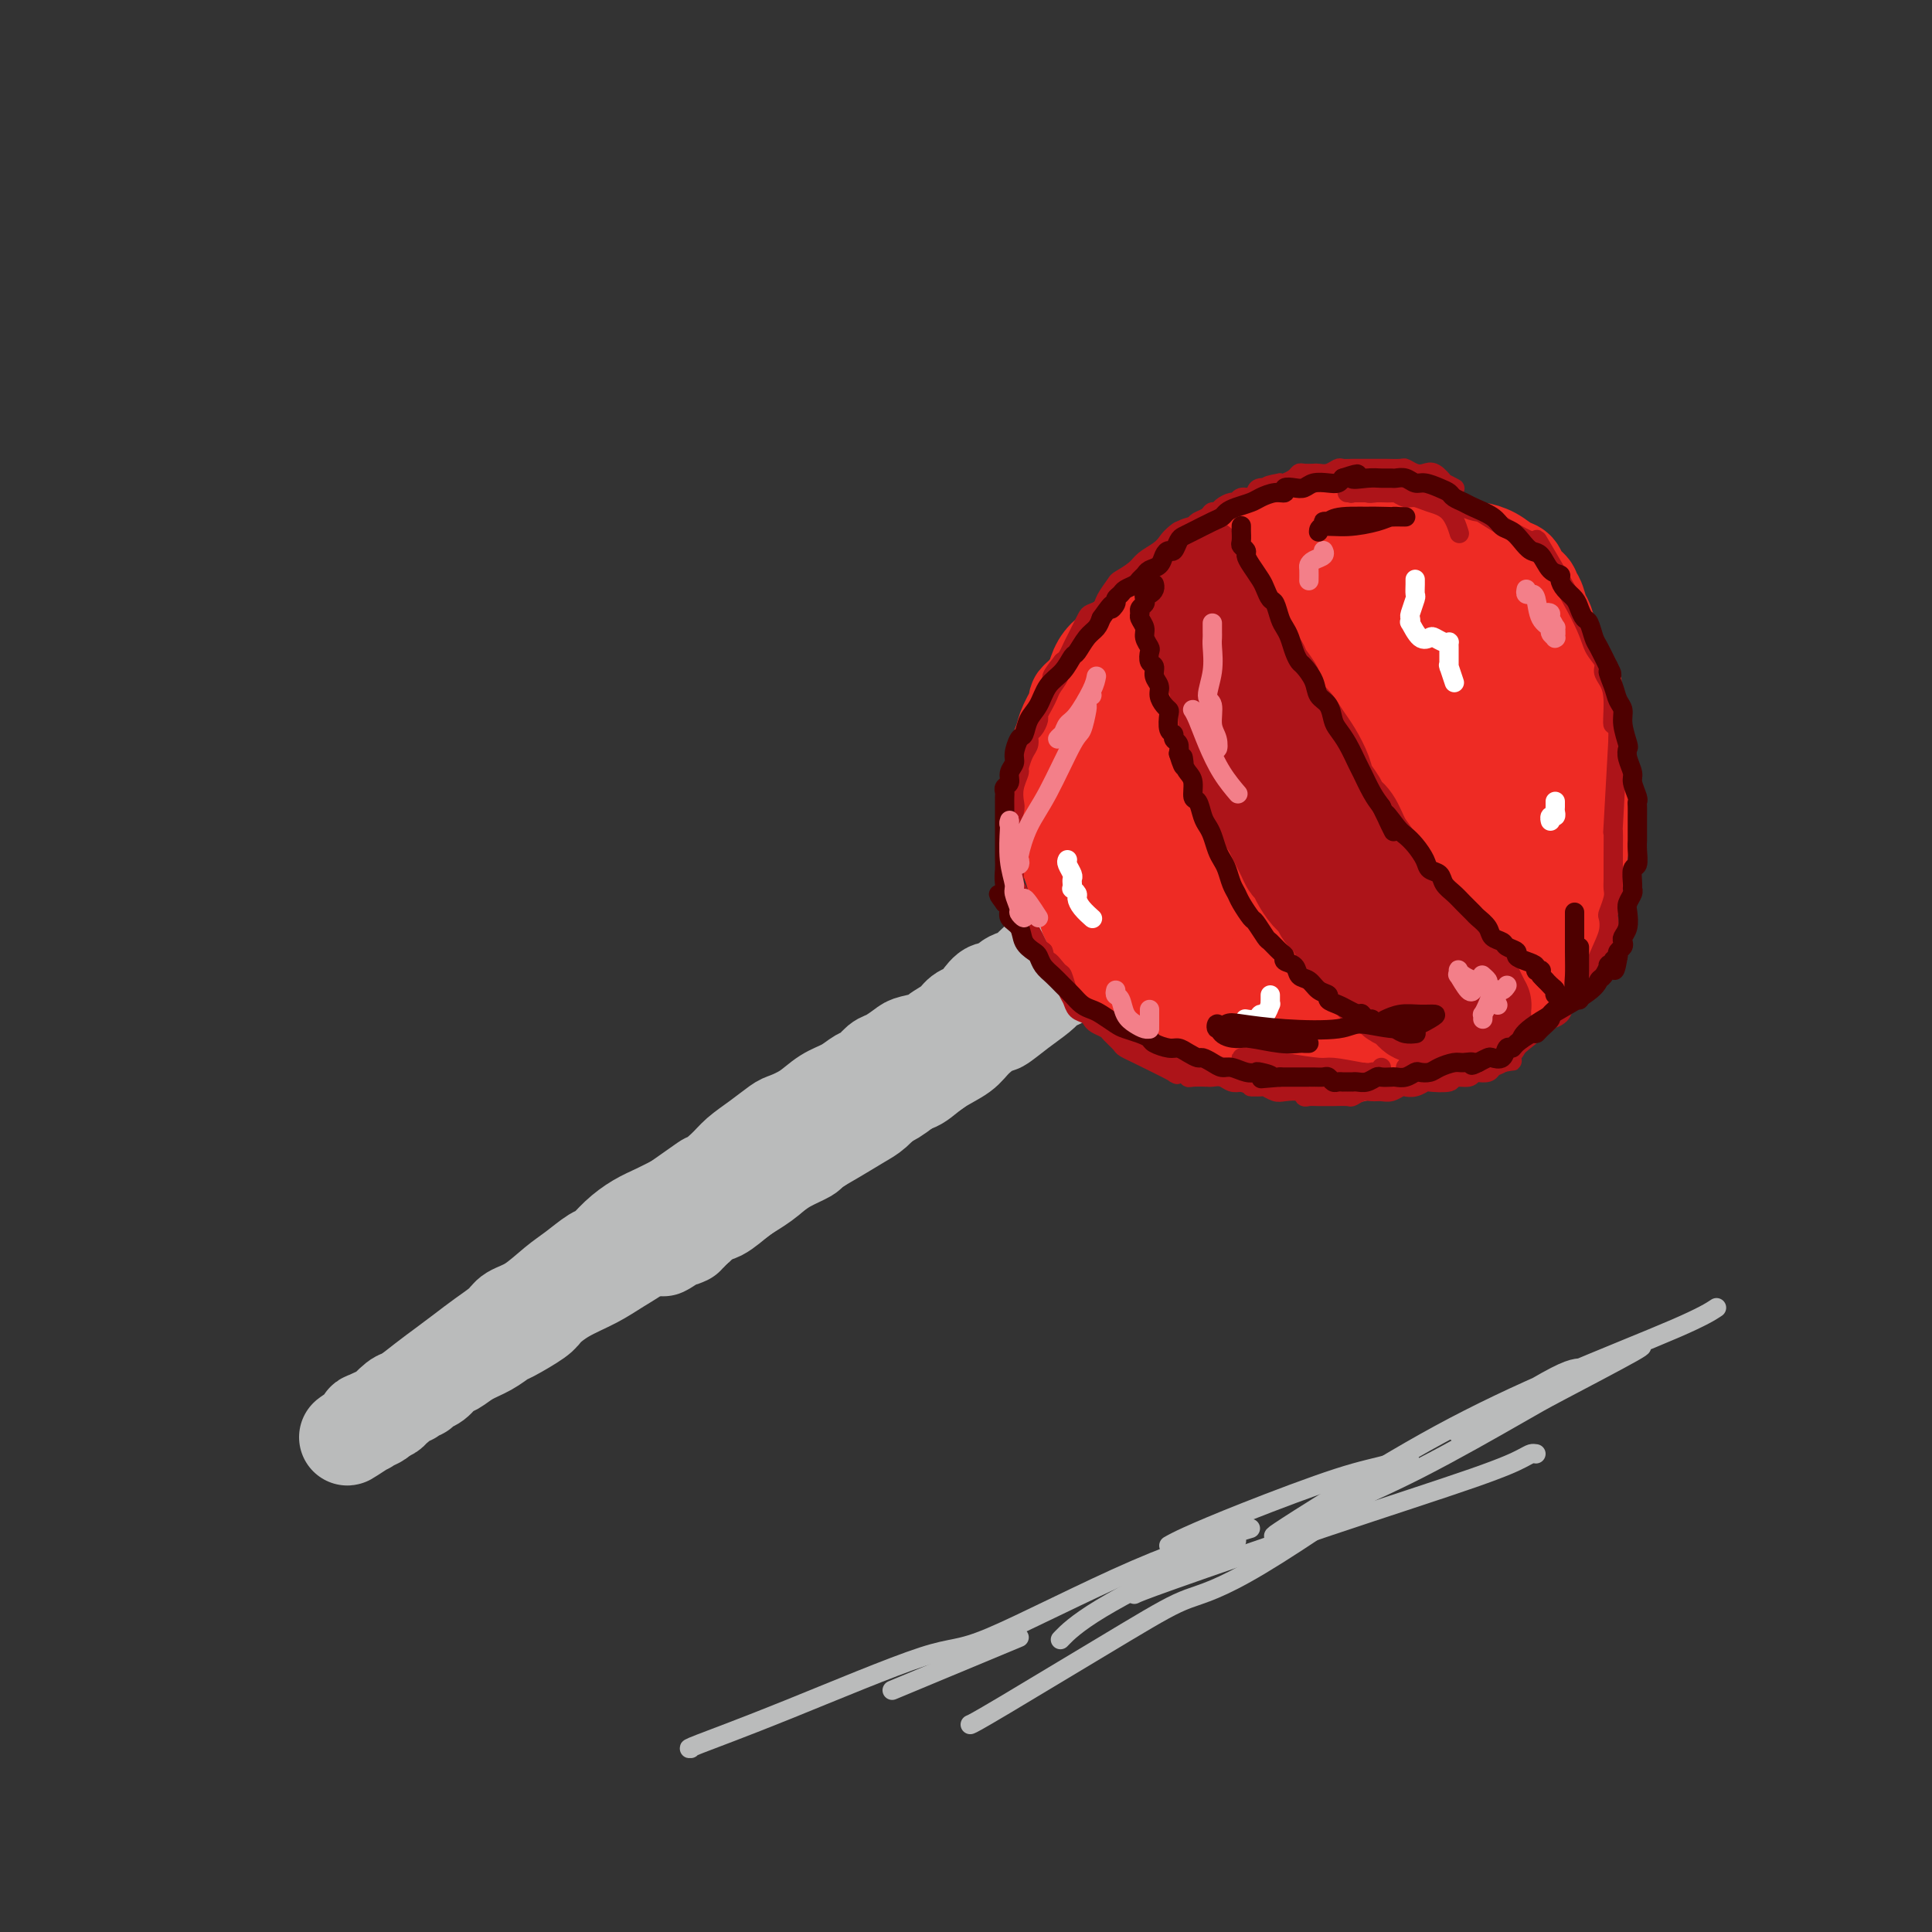 <svg viewBox='0 0 400 400' version='1.1' xmlns='http://www.w3.org/2000/svg' xmlns:xlink='http://www.w3.org/1999/xlink'><rect x="0" y="0" width="400" height="400" fill="#333333" stroke="none"/><g fill='none' stroke='rgb(238,43,36)' stroke-width='28' stroke-linecap='round' stroke-linejoin='round'><path d='M244,149c-0.445,-0.087 -0.890,-0.175 -1,0c-0.110,0.175 0.115,0.612 0,1c-0.115,0.388 -0.570,0.729 -1,1c-0.430,0.271 -0.834,0.474 -1,1c-0.166,0.526 -0.093,1.376 0,2c0.093,0.624 0.207,1.022 0,2c-0.207,0.978 -0.735,2.537 -1,3c-0.265,0.463 -0.267,-0.170 0,0c0.267,0.170 0.803,1.144 1,2c0.197,0.856 0.056,1.595 0,2c-0.056,0.405 -0.026,0.474 0,1c0.026,0.526 0.049,1.507 0,2c-0.049,0.493 -0.170,0.498 0,1c0.170,0.502 0.631,1.500 1,2c0.369,0.500 0.646,0.500 1,1c0.354,0.500 0.784,1.500 1,2c0.216,0.500 0.218,0.501 1,1c0.782,0.499 2.344,1.495 3,2c0.656,0.505 0.405,0.519 1,1c0.595,0.481 2.036,1.428 3,2c0.964,0.572 1.452,0.769 2,1c0.548,0.231 1.157,0.494 2,1c0.843,0.506 1.922,1.253 3,2'/><path d='M259,182c3.043,2.251 2.152,1.377 2,1c-0.152,-0.377 0.436,-0.259 1,0c0.564,0.259 1.105,0.659 2,1c0.895,0.341 2.143,0.623 3,1c0.857,0.377 1.324,0.849 2,1c0.676,0.151 1.562,-0.018 2,0c0.438,0.018 0.427,0.223 1,0c0.573,-0.223 1.730,-0.876 3,-1c1.270,-0.124 2.654,0.280 4,0c1.346,-0.280 2.655,-1.244 4,-2c1.345,-0.756 2.728,-1.302 4,-2c1.272,-0.698 2.435,-1.546 3,-2c0.565,-0.454 0.533,-0.515 1,-1c0.467,-0.485 1.434,-1.395 2,-2c0.566,-0.605 0.730,-0.906 1,-1c0.270,-0.094 0.647,0.017 1,0c0.353,-0.017 0.682,-0.163 1,-1c0.318,-0.837 0.625,-2.363 1,-3c0.375,-0.637 0.818,-0.383 1,-1c0.182,-0.617 0.101,-2.104 0,-3c-0.101,-0.896 -0.223,-1.199 0,-2c0.223,-0.801 0.792,-2.098 1,-3c0.208,-0.902 0.057,-1.407 0,-2c-0.057,-0.593 -0.018,-1.272 0,-2c0.018,-0.728 0.015,-1.504 0,-2c-0.015,-0.496 -0.042,-0.713 0,-2c0.042,-1.287 0.152,-3.643 0,-5c-0.152,-1.357 -0.567,-1.714 -1,-2c-0.433,-0.286 -0.886,-0.500 -1,-1c-0.114,-0.500 0.110,-1.286 0,-2c-0.110,-0.714 -0.555,-1.357 -1,-2'/><path d='M296,142c-0.870,-3.742 -1.547,-3.095 -2,-3c-0.453,0.095 -0.684,-0.360 -1,-1c-0.316,-0.640 -0.718,-1.466 -1,-2c-0.282,-0.534 -0.446,-0.777 -1,-1c-0.554,-0.223 -1.500,-0.428 -2,-1c-0.500,-0.572 -0.553,-1.511 -1,-2c-0.447,-0.489 -1.287,-0.526 -2,-1c-0.713,-0.474 -1.300,-1.384 -2,-2c-0.700,-0.616 -1.513,-0.938 -2,-1c-0.487,-0.062 -0.649,0.137 -1,0c-0.351,-0.137 -0.891,-0.611 -2,-1c-1.109,-0.389 -2.787,-0.693 -4,-1c-1.213,-0.307 -1.963,-0.618 -3,-1c-1.037,-0.382 -2.362,-0.834 -3,-1c-0.638,-0.166 -0.589,-0.044 -1,0c-0.411,0.044 -1.281,0.012 -2,0c-0.719,-0.012 -1.287,-0.004 -2,0c-0.713,0.004 -1.571,0.004 -2,0c-0.429,-0.004 -0.428,-0.013 -1,0c-0.572,0.013 -1.715,0.046 -2,0c-0.285,-0.046 0.289,-0.172 0,0c-0.289,0.172 -1.441,0.640 -2,1c-0.559,0.360 -0.524,0.611 -1,1c-0.476,0.389 -1.465,0.915 -2,1c-0.535,0.085 -0.618,-0.272 -1,0c-0.382,0.272 -1.062,1.173 -2,2c-0.938,0.827 -2.132,1.581 -3,2c-0.868,0.419 -1.408,0.504 -2,1c-0.592,0.496 -1.236,1.403 -2,2c-0.764,0.597 -1.647,0.885 -2,1c-0.353,0.115 -0.177,0.058 0,0'/><path d='M242,135c-2.870,1.876 -1.543,1.066 -1,1c0.543,-0.066 0.304,0.611 0,1c-0.304,0.389 -0.673,0.492 -1,1c-0.327,0.508 -0.614,1.423 -1,2c-0.386,0.577 -0.873,0.816 -1,1c-0.127,0.184 0.106,0.314 0,1c-0.106,0.686 -0.550,1.927 -1,3c-0.450,1.073 -0.905,1.978 -1,3c-0.095,1.022 0.171,2.161 0,3c-0.171,0.839 -0.780,1.378 -1,2c-0.220,0.622 -0.051,1.327 0,2c0.051,0.673 -0.016,1.315 0,2c0.016,0.685 0.116,1.412 0,2c-0.116,0.588 -0.450,1.035 0,2c0.450,0.965 1.682,2.448 2,3c0.318,0.552 -0.277,0.174 0,1c0.277,0.826 1.428,2.855 2,4c0.572,1.145 0.567,1.406 1,2c0.433,0.594 1.305,1.522 2,2c0.695,0.478 1.212,0.505 2,1c0.788,0.495 1.846,1.456 3,2c1.154,0.544 2.405,0.671 3,1c0.595,0.329 0.534,0.860 1,1c0.466,0.140 1.458,-0.110 2,0c0.542,0.110 0.635,0.580 1,1c0.365,0.420 1.004,0.791 2,1c0.996,0.209 2.350,0.255 3,0c0.650,-0.255 0.597,-0.811 1,-1c0.403,-0.189 1.262,-0.013 2,0c0.738,0.013 1.354,-0.139 2,0c0.646,0.139 1.323,0.570 2,1'/><path d='M266,180c1.824,0.052 1.384,0.183 2,0c0.616,-0.183 2.289,-0.681 3,-1c0.711,-0.319 0.460,-0.461 1,-1c0.540,-0.539 1.871,-1.477 3,-2c1.129,-0.523 2.055,-0.632 3,-1c0.945,-0.368 1.907,-0.995 3,-2c1.093,-1.005 2.317,-2.390 3,-3c0.683,-0.610 0.825,-0.446 1,-1c0.175,-0.554 0.383,-1.825 1,-3c0.617,-1.175 1.645,-2.254 2,-3c0.355,-0.746 0.038,-1.158 0,-2c-0.038,-0.842 0.202,-2.115 0,-3c-0.202,-0.885 -0.848,-1.383 -1,-2c-0.152,-0.617 0.188,-1.353 0,-2c-0.188,-0.647 -0.904,-1.205 -2,-3c-1.096,-1.795 -2.571,-4.825 -3,-6c-0.429,-1.175 0.190,-0.493 0,-1c-0.190,-0.507 -1.188,-2.203 -2,-3c-0.812,-0.797 -1.440,-0.696 -2,-1c-0.560,-0.304 -1.054,-1.013 -2,-2c-0.946,-0.987 -2.345,-2.252 -3,-3c-0.655,-0.748 -0.566,-0.979 -1,-1c-0.434,-0.021 -1.393,0.168 -2,0c-0.607,-0.168 -0.864,-0.692 -1,-1c-0.136,-0.308 -0.152,-0.401 -1,0c-0.848,0.401 -2.527,1.297 -4,2c-1.473,0.703 -2.740,1.213 -4,2c-1.260,0.787 -2.513,1.850 -4,3c-1.487,1.150 -3.208,2.387 -4,3c-0.792,0.613 -0.655,0.604 -1,1c-0.345,0.396 -1.173,1.198 -2,2'/><path d='M249,146c-3.413,2.199 -1.445,1.697 -1,2c0.445,0.303 -0.634,1.410 -1,2c-0.366,0.590 -0.020,0.661 0,1c0.020,0.339 -0.287,0.944 0,2c0.287,1.056 1.167,2.564 2,4c0.833,1.436 1.620,2.802 3,4c1.380,1.198 3.354,2.230 5,3c1.646,0.770 2.965,1.278 5,2c2.035,0.722 4.786,1.656 6,2c1.214,0.344 0.893,0.097 2,0c1.107,-0.097 3.644,-0.042 6,0c2.356,0.042 4.531,0.073 6,0c1.469,-0.073 2.234,-0.248 3,-1c0.766,-0.752 1.535,-2.080 2,-3c0.465,-0.920 0.628,-1.431 1,-2c0.372,-0.569 0.953,-1.196 1,-2c0.047,-0.804 -0.441,-1.785 -1,-3c-0.559,-1.215 -1.190,-2.665 -2,-4c-0.810,-1.335 -1.799,-2.555 -3,-4c-1.201,-1.445 -2.614,-3.115 -3,-4c-0.386,-0.885 0.254,-0.986 0,-1c-0.254,-0.014 -1.402,0.060 -3,0c-1.598,-0.060 -3.647,-0.255 -5,0c-1.353,0.255 -2.009,0.961 -3,2c-0.991,1.039 -2.315,2.411 -3,3c-0.685,0.589 -0.729,0.393 -1,1c-0.271,0.607 -0.769,2.016 -1,3c-0.231,0.984 -0.196,1.542 0,2c0.196,0.458 0.553,0.816 1,1c0.447,0.184 0.985,0.196 2,0c1.015,-0.196 2.508,-0.598 4,-1'/><path d='M271,155c0.933,-0.156 0.267,-0.044 0,0c-0.267,0.044 -0.133,0.022 0,0'/><path d='M273,194c-0.017,-0.425 -0.035,-0.850 0,-1c0.035,-0.150 0.121,-0.026 0,0c-0.121,0.026 -0.451,-0.045 -1,0c-0.549,0.045 -1.317,0.208 -2,0c-0.683,-0.208 -1.281,-0.787 -2,-1c-0.719,-0.213 -1.558,-0.061 -2,0c-0.442,0.061 -0.485,0.031 -1,0c-0.515,-0.031 -1.500,-0.065 -2,0c-0.500,0.065 -0.516,0.227 -1,0c-0.484,-0.227 -1.438,-0.845 -2,-1c-0.562,-0.155 -0.732,0.152 -1,0c-0.268,-0.152 -0.634,-0.762 -1,-1c-0.366,-0.238 -0.731,-0.105 -1,0c-0.269,0.105 -0.442,0.183 -1,0c-0.558,-0.183 -1.500,-0.626 -2,-1c-0.500,-0.374 -0.557,-0.677 -1,-1c-0.443,-0.323 -1.271,-0.664 -2,-1c-0.729,-0.336 -1.360,-0.667 -2,-1c-0.640,-0.333 -1.289,-0.667 -2,-1c-0.711,-0.333 -1.485,-0.666 -2,-1c-0.515,-0.334 -0.771,-0.671 -1,-1c-0.229,-0.329 -0.429,-0.651 -1,-1c-0.571,-0.349 -1.511,-0.723 -2,-1c-0.489,-0.277 -0.526,-0.455 -1,-1c-0.474,-0.545 -1.385,-1.455 -2,-2c-0.615,-0.545 -0.935,-0.724 -1,-1c-0.065,-0.276 0.124,-0.650 0,-1c-0.124,-0.350 -0.562,-0.675 -1,-1'/><path d='M236,175c-2.725,-2.404 -0.538,-1.414 0,-1c0.538,0.414 -0.574,0.252 -1,0c-0.426,-0.252 -0.166,-0.592 0,-1c0.166,-0.408 0.236,-0.882 0,-1c-0.236,-0.118 -0.780,0.119 -1,0c-0.220,-0.119 -0.115,-0.595 0,-1c0.115,-0.405 0.241,-0.738 0,-1c-0.241,-0.262 -0.850,-0.452 -1,-1c-0.150,-0.548 0.157,-1.454 0,-2c-0.157,-0.546 -0.778,-0.732 -1,-1c-0.222,-0.268 -0.045,-0.617 0,-1c0.045,-0.383 -0.040,-0.799 0,-1c0.040,-0.201 0.207,-0.186 0,-1c-0.207,-0.814 -0.788,-2.455 -1,-3c-0.212,-0.545 -0.057,0.008 0,0c0.057,-0.008 0.015,-0.576 0,-1c-0.015,-0.424 -0.004,-0.705 0,-1c0.004,-0.295 0.001,-0.604 0,-1c-0.001,-0.396 -0.000,-0.880 0,-1c0.000,-0.120 0.000,0.123 0,0c-0.000,-0.123 0.000,-0.610 0,-1c-0.000,-0.390 -0.001,-0.681 0,-1c0.001,-0.319 0.004,-0.667 0,-1c-0.004,-0.333 -0.015,-0.653 0,-1c0.015,-0.347 0.057,-0.723 0,-1c-0.057,-0.277 -0.212,-0.455 0,-1c0.212,-0.545 0.792,-1.458 1,-2c0.208,-0.542 0.046,-0.712 0,-1c-0.046,-0.288 0.026,-0.693 0,-1c-0.026,-0.307 -0.150,-0.516 0,-1c0.150,-0.484 0.575,-1.242 1,-2'/><path d='M233,143c0.327,-2.582 0.144,-0.537 0,0c-0.144,0.537 -0.250,-0.433 0,-1c0.250,-0.567 0.854,-0.729 1,-1c0.146,-0.271 -0.167,-0.650 0,-1c0.167,-0.350 0.815,-0.673 1,-1c0.185,-0.327 -0.091,-0.660 0,-1c0.091,-0.340 0.549,-0.686 1,-1c0.451,-0.314 0.894,-0.595 1,-1c0.106,-0.405 -0.126,-0.934 0,-1c0.126,-0.066 0.611,0.332 1,0c0.389,-0.332 0.682,-1.393 1,-2c0.318,-0.607 0.663,-0.759 1,-1c0.337,-0.241 0.668,-0.571 1,-1c0.332,-0.429 0.667,-0.956 1,-1c0.333,-0.044 0.664,0.395 1,0c0.336,-0.395 0.677,-1.623 1,-2c0.323,-0.377 0.626,0.096 1,0c0.374,-0.096 0.817,-0.760 1,-1c0.183,-0.240 0.104,-0.054 0,0c-0.104,0.054 -0.235,-0.023 0,0c0.235,0.023 0.835,0.146 1,0c0.165,-0.146 -0.107,-0.560 0,-1c0.107,-0.440 0.592,-0.907 1,-1c0.408,-0.093 0.739,0.186 1,0c0.261,-0.186 0.454,-0.837 1,-1c0.546,-0.163 1.446,0.163 2,0c0.554,-0.163 0.762,-0.814 1,-1c0.238,-0.186 0.507,0.095 1,0c0.493,-0.095 1.210,-0.564 2,-1c0.790,-0.436 1.654,-0.839 2,-1c0.346,-0.161 0.173,-0.081 0,0'/><path d='M258,121c2.593,-1.305 2.075,-1.067 2,-1c-0.075,0.067 0.294,-0.038 1,0c0.706,0.038 1.751,0.218 2,0c0.249,-0.218 -0.297,-0.833 0,-1c0.297,-0.167 1.436,0.113 2,0c0.564,-0.113 0.552,-0.618 1,-1c0.448,-0.382 1.356,-0.642 2,-1c0.644,-0.358 1.023,-0.813 2,-1c0.977,-0.187 2.552,-0.107 3,0c0.448,0.107 -0.231,0.239 0,0c0.231,-0.239 1.371,-0.849 2,-1c0.629,-0.151 0.746,0.157 1,0c0.254,-0.157 0.645,-0.779 1,-1c0.355,-0.221 0.676,-0.041 1,0c0.324,0.041 0.653,-0.056 1,0c0.347,0.056 0.714,0.267 1,0c0.286,-0.267 0.493,-1.011 1,-1c0.507,0.011 1.313,0.776 2,1c0.687,0.224 1.253,-0.095 2,0c0.747,0.095 1.675,0.603 2,1c0.325,0.397 0.047,0.682 1,1c0.953,0.318 3.138,0.668 4,1c0.862,0.332 0.402,0.647 1,1c0.598,0.353 2.254,0.742 3,1c0.746,0.258 0.581,0.383 1,1c0.419,0.617 1.422,1.727 2,2c0.578,0.273 0.732,-0.292 1,0c0.268,0.292 0.649,1.439 1,2c0.351,0.561 0.671,0.536 1,1c0.329,0.464 0.665,1.418 1,2c0.335,0.582 0.667,0.791 1,1'/><path d='M304,128c1.477,1.572 1.170,1.001 1,1c-0.170,-0.001 -0.203,0.568 0,1c0.203,0.432 0.642,0.728 1,1c0.358,0.272 0.635,0.520 1,1c0.365,0.480 0.819,1.192 1,2c0.181,0.808 0.090,1.712 0,2c-0.090,0.288 -0.179,-0.040 0,0c0.179,0.040 0.626,0.448 1,1c0.374,0.552 0.674,1.246 1,2c0.326,0.754 0.679,1.567 1,2c0.321,0.433 0.611,0.487 1,1c0.389,0.513 0.878,1.486 1,2c0.122,0.514 -0.122,0.570 0,1c0.122,0.430 0.611,1.233 1,2c0.389,0.767 0.677,1.499 1,2c0.323,0.501 0.679,0.772 1,1c0.321,0.228 0.607,0.413 1,1c0.393,0.587 0.893,1.574 1,2c0.107,0.426 -0.178,0.290 0,1c0.178,0.710 0.818,2.266 1,3c0.182,0.734 -0.096,0.647 0,1c0.096,0.353 0.566,1.145 1,2c0.434,0.855 0.833,1.772 1,2c0.167,0.228 0.101,-0.234 0,0c-0.101,0.234 -0.237,1.163 0,2c0.237,0.837 0.848,1.582 1,2c0.152,0.418 -0.155,0.510 0,1c0.155,0.490 0.774,1.379 1,2c0.226,0.621 0.061,0.975 0,1c-0.061,0.025 -0.017,-0.279 0,0c0.017,0.279 0.009,1.139 0,2'/><path d='M323,172c0.758,3.344 0.151,2.204 0,2c-0.151,-0.204 0.152,0.526 0,1c-0.152,0.474 -0.759,0.690 -1,1c-0.241,0.310 -0.118,0.713 0,1c0.118,0.287 0.229,0.459 0,1c-0.229,0.541 -0.797,1.449 -1,2c-0.203,0.551 -0.039,0.743 0,1c0.039,0.257 -0.046,0.580 0,1c0.046,0.420 0.223,0.938 0,1c-0.223,0.062 -0.847,-0.333 -1,0c-0.153,0.333 0.166,1.394 0,2c-0.166,0.606 -0.818,0.758 -1,1c-0.182,0.242 0.107,0.576 0,1c-0.107,0.424 -0.610,0.939 -1,1c-0.390,0.061 -0.666,-0.331 -1,0c-0.334,0.331 -0.724,1.385 -1,2c-0.276,0.615 -0.437,0.791 -1,1c-0.563,0.209 -1.527,0.451 -2,1c-0.473,0.549 -0.455,1.404 -1,2c-0.545,0.596 -1.652,0.934 -2,1c-0.348,0.066 0.062,-0.138 0,0c-0.062,0.138 -0.598,0.618 -1,1c-0.402,0.382 -0.670,0.665 -1,1c-0.330,0.335 -0.721,0.721 -1,1c-0.279,0.279 -0.447,0.450 -1,1c-0.553,0.550 -1.492,1.481 -2,2c-0.508,0.519 -0.586,0.628 -1,1c-0.414,0.372 -1.162,1.007 -2,2c-0.838,0.993 -1.764,2.344 -3,3c-1.236,0.656 -2.782,0.616 -4,1c-1.218,0.384 -2.109,1.192 -3,2'/><path d='M291,210c-4.231,3.585 -1.307,1.548 -1,1c0.307,-0.548 -2.002,0.392 -3,1c-0.998,0.608 -0.685,0.883 -1,1c-0.315,0.117 -1.258,0.076 -2,0c-0.742,-0.076 -1.284,-0.188 -2,0c-0.716,0.188 -1.606,0.677 -2,1c-0.394,0.323 -0.291,0.479 -1,0c-0.709,-0.479 -2.231,-1.593 -3,-2c-0.769,-0.407 -0.786,-0.108 -1,0c-0.214,0.108 -0.625,0.025 -1,0c-0.375,-0.025 -0.714,0.008 -1,0c-0.286,-0.008 -0.518,-0.057 -1,0c-0.482,0.057 -1.213,0.222 -2,0c-0.787,-0.222 -1.628,-0.829 -2,-1c-0.372,-0.171 -0.274,0.095 -1,0c-0.726,-0.095 -2.278,-0.550 -3,-1c-0.722,-0.450 -0.616,-0.894 -1,-1c-0.384,-0.106 -1.259,0.126 -2,0c-0.741,-0.126 -1.350,-0.611 -2,-1c-0.650,-0.389 -1.342,-0.681 -2,-1c-0.658,-0.319 -1.282,-0.663 -2,-1c-0.718,-0.337 -1.529,-0.667 -2,-1c-0.471,-0.333 -0.602,-0.671 -1,-1c-0.398,-0.329 -1.061,-0.651 -2,-1c-0.939,-0.349 -2.152,-0.726 -3,-1c-0.848,-0.274 -1.329,-0.443 -2,-1c-0.671,-0.557 -1.530,-1.500 -2,-2c-0.470,-0.500 -0.550,-0.558 -1,-1c-0.450,-0.442 -1.272,-1.269 -2,-2c-0.728,-0.731 -1.364,-1.365 -2,-2'/><path d='M238,194c-1.527,-1.600 -0.843,-1.600 -1,-2c-0.157,-0.400 -1.155,-1.200 -2,-2c-0.845,-0.800 -1.535,-1.600 -2,-2c-0.465,-0.400 -0.703,-0.402 -1,-1c-0.297,-0.598 -0.653,-1.794 -1,-3c-0.347,-1.206 -0.684,-2.424 -1,-3c-0.316,-0.576 -0.610,-0.511 -1,-1c-0.390,-0.489 -0.875,-1.531 -1,-2c-0.125,-0.469 0.110,-0.365 0,-1c-0.110,-0.635 -0.565,-2.008 -1,-3c-0.435,-0.992 -0.849,-1.604 -1,-2c-0.151,-0.396 -0.041,-0.578 0,-1c0.041,-0.422 0.011,-1.086 0,-2c-0.011,-0.914 -0.003,-2.079 0,-3c0.003,-0.921 0.001,-1.597 0,-2c-0.001,-0.403 0.000,-0.531 0,-1c-0.000,-0.469 -0.001,-1.278 0,-2c0.001,-0.722 0.004,-1.358 0,-2c-0.004,-0.642 -0.016,-1.291 0,-2c0.016,-0.709 0.060,-1.477 0,-2c-0.060,-0.523 -0.223,-0.799 0,-1c0.223,-0.201 0.834,-0.327 1,-1c0.166,-0.673 -0.111,-1.892 0,-3c0.111,-1.108 0.610,-2.103 1,-3c0.390,-0.897 0.670,-1.695 1,-2c0.330,-0.305 0.711,-0.116 1,-1c0.289,-0.884 0.486,-2.842 1,-4c0.514,-1.158 1.344,-1.517 2,-2c0.656,-0.483 1.138,-1.092 2,-2c0.862,-0.908 2.103,-2.117 3,-3c0.897,-0.883 1.448,-1.442 2,-2'/><path d='M240,131c1.855,-1.749 1.994,-1.621 3,-2c1.006,-0.379 2.881,-1.263 4,-2c1.119,-0.737 1.484,-1.325 2,-2c0.516,-0.675 1.184,-1.438 2,-2c0.816,-0.562 1.780,-0.924 2,-1c0.220,-0.076 -0.304,0.134 0,0c0.304,-0.134 1.434,-0.610 2,-1c0.566,-0.390 0.567,-0.692 1,-1c0.433,-0.308 1.299,-0.621 2,-1c0.701,-0.379 1.237,-0.824 2,-1c0.763,-0.176 1.754,-0.084 2,0c0.246,0.084 -0.253,0.159 0,0c0.253,-0.159 1.257,-0.550 2,-1c0.743,-0.450 1.224,-0.957 2,-1c0.776,-0.043 1.846,0.377 3,0c1.154,-0.377 2.390,-1.551 3,-2c0.610,-0.449 0.592,-0.174 1,0c0.408,0.174 1.240,0.245 2,0c0.760,-0.245 1.446,-0.808 2,-1c0.554,-0.192 0.975,-0.013 1,0c0.025,0.013 -0.347,-0.140 0,0c0.347,0.140 1.413,0.574 2,1c0.587,0.426 0.697,0.846 1,1c0.303,0.154 0.801,0.044 1,0c0.199,-0.044 0.100,-0.022 0,0'/></g>
<g fill='none' stroke='rgb(186,187,187)' stroke-width='20' stroke-linecap='round' stroke-linejoin='round'><path d='M219,202c-0.025,0.418 -0.050,0.835 0,1c0.050,0.165 0.174,0.077 0,0c-0.174,-0.077 -0.646,-0.142 -1,0c-0.354,0.142 -0.589,0.491 -1,1c-0.411,0.509 -0.999,1.179 -2,2c-1.001,0.821 -2.415,1.795 -4,3c-1.585,1.205 -3.340,2.643 -4,3c-0.660,0.357 -0.224,-0.367 -1,0c-0.776,0.367 -2.763,1.824 -4,3c-1.237,1.176 -1.724,2.071 -3,3c-1.276,0.929 -3.342,1.891 -5,3c-1.658,1.109 -2.907,2.365 -4,3c-1.093,0.635 -2.030,0.648 -3,1c-0.970,0.352 -1.974,1.044 -3,2c-1.026,0.956 -2.075,2.178 -3,3c-0.925,0.822 -1.724,1.245 -3,2c-1.276,0.755 -3.027,1.840 -5,3c-1.973,1.160 -4.169,2.393 -5,3c-0.831,0.607 -0.297,0.589 -1,1c-0.703,0.411 -2.643,1.253 -4,2c-1.357,0.747 -2.131,1.399 -3,2c-0.869,0.601 -1.833,1.152 -3,2c-1.167,0.848 -2.536,1.992 -4,3c-1.464,1.008 -3.021,1.878 -4,2c-0.979,0.122 -1.379,-0.506 -2,0c-0.621,0.506 -1.463,2.144 -2,3c-0.537,0.856 -0.768,0.928 -1,1'/><path d='M144,254c-12.076,8.210 -4.767,2.736 -2,1c2.767,-1.736 0.991,0.266 0,1c-0.991,0.734 -1.199,0.200 -1,0c0.199,-0.200 0.803,-0.065 1,0c0.197,0.065 -0.015,0.060 0,0c0.015,-0.060 0.257,-0.175 1,-1c0.743,-0.825 1.988,-2.359 3,-3c1.012,-0.641 1.791,-0.388 3,-1c1.209,-0.612 2.847,-2.088 4,-3c1.153,-0.912 1.822,-1.261 3,-2c1.178,-0.739 2.866,-1.870 4,-3c1.134,-1.130 1.714,-2.260 3,-3c1.286,-0.740 3.277,-1.090 5,-2c1.723,-0.910 3.177,-2.378 4,-3c0.823,-0.622 1.014,-0.396 2,-1c0.986,-0.604 2.768,-2.036 4,-3c1.232,-0.964 1.914,-1.460 3,-2c1.086,-0.540 2.577,-1.124 4,-2c1.423,-0.876 2.778,-2.044 4,-3c1.222,-0.956 2.312,-1.702 3,-2c0.688,-0.298 0.975,-0.149 2,-1c1.025,-0.851 2.788,-2.700 4,-4c1.212,-1.300 1.871,-2.049 3,-3c1.129,-0.951 2.727,-2.102 4,-3c1.273,-0.898 2.221,-1.542 3,-2c0.779,-0.458 1.390,-0.729 2,-1'/><path d='M210,208c10.851,-7.757 3.979,-3.149 2,-2c-1.979,1.149 0.937,-1.160 2,-2c1.063,-0.840 0.275,-0.211 0,0c-0.275,0.211 -0.035,0.004 0,0c0.035,-0.004 -0.134,0.196 0,0c0.134,-0.196 0.571,-0.787 1,-1c0.429,-0.213 0.849,-0.048 1,0c0.151,0.048 0.033,-0.020 0,0c-0.033,0.020 0.019,0.127 0,0c-0.019,-0.127 -0.110,-0.489 -1,0c-0.890,0.489 -2.579,1.828 -4,3c-1.421,1.172 -2.574,2.175 -4,3c-1.426,0.825 -3.126,1.470 -4,2c-0.874,0.530 -0.921,0.945 -2,2c-1.079,1.055 -3.190,2.751 -5,4c-1.810,1.249 -3.319,2.051 -5,3c-1.681,0.949 -3.536,2.047 -5,3c-1.464,0.953 -2.538,1.763 -4,3c-1.462,1.237 -3.311,2.901 -5,4c-1.689,1.099 -3.218,1.631 -4,2c-0.782,0.369 -0.818,0.573 -2,1c-1.182,0.427 -3.511,1.076 -5,2c-1.489,0.924 -2.140,2.121 -3,3c-0.860,0.879 -1.930,1.439 -3,2'/><path d='M160,240c-9.011,6.197 -4.538,3.689 -3,3c1.538,-0.689 0.140,0.440 -1,1c-1.140,0.560 -2.021,0.552 -3,1c-0.979,0.448 -2.056,1.351 -3,2c-0.944,0.649 -1.757,1.044 -3,2c-1.243,0.956 -2.918,2.472 -4,3c-1.082,0.528 -1.573,0.070 -3,1c-1.427,0.930 -3.790,3.250 -6,5c-2.210,1.750 -4.266,2.929 -6,4c-1.734,1.071 -3.148,2.035 -5,3c-1.852,0.965 -4.144,1.931 -6,3c-1.856,1.069 -3.276,2.240 -4,3c-0.724,0.760 -0.753,1.109 -2,2c-1.247,0.891 -3.713,2.323 -5,3c-1.287,0.677 -1.394,0.600 -2,1c-0.606,0.400 -1.709,1.277 -3,2c-1.291,0.723 -2.769,1.293 -4,2c-1.231,0.707 -2.214,1.553 -3,2c-0.786,0.447 -1.376,0.497 -2,1c-0.624,0.503 -1.281,1.459 -2,2c-0.719,0.541 -1.498,0.667 -2,1c-0.502,0.333 -0.726,0.873 -1,1c-0.274,0.127 -0.598,-0.159 -1,0c-0.402,0.159 -0.881,0.765 -1,1c-0.119,0.235 0.122,0.101 0,0c-0.122,-0.101 -0.605,-0.168 -1,0c-0.395,0.168 -0.700,0.570 -1,1c-0.300,0.430 -0.596,0.889 -1,1c-0.404,0.111 -0.916,-0.124 -1,0c-0.084,0.124 0.262,0.607 0,1c-0.262,0.393 -1.131,0.697 -2,1'/><path d='M79,293c-12.924,8.422 -4.733,2.975 -2,1c2.733,-1.975 0.007,-0.480 -1,0c-1.007,0.480 -0.297,-0.054 0,0c0.297,0.054 0.181,0.697 0,1c-0.181,0.303 -0.426,0.266 0,0c0.426,-0.266 1.524,-0.760 2,-1c0.476,-0.240 0.332,-0.227 1,-1c0.668,-0.773 2.149,-2.331 3,-3c0.851,-0.669 1.073,-0.447 2,-1c0.927,-0.553 2.560,-1.881 4,-3c1.440,-1.119 2.688,-2.029 4,-3c1.312,-0.971 2.688,-2.001 4,-3c1.312,-0.999 2.560,-1.965 4,-3c1.440,-1.035 3.073,-2.138 4,-3c0.927,-0.862 1.148,-1.482 2,-2c0.852,-0.518 2.335,-0.935 4,-2c1.665,-1.065 3.512,-2.777 5,-4c1.488,-1.223 2.617,-1.955 4,-3c1.383,-1.045 3.020,-2.401 4,-3c0.980,-0.599 1.304,-0.439 2,-1c0.696,-0.561 1.764,-1.841 3,-3c1.236,-1.159 2.641,-2.197 4,-3c1.359,-0.803 2.674,-1.372 4,-2c1.326,-0.628 2.663,-1.314 4,-2'/><path d='M140,249c10.531,-7.408 4.857,-3.429 3,-2c-1.857,1.429 0.101,0.309 2,-1c1.899,-1.309 3.739,-2.809 5,-4c1.261,-1.191 1.943,-2.075 3,-3c1.057,-0.925 2.487,-1.890 4,-3c1.513,-1.110 3.108,-2.366 4,-3c0.892,-0.634 1.082,-0.646 2,-1c0.918,-0.354 2.563,-1.049 4,-2c1.437,-0.951 2.664,-2.157 4,-3c1.336,-0.843 2.779,-1.324 4,-2c1.221,-0.676 2.218,-1.547 3,-2c0.782,-0.453 1.348,-0.488 2,-1c0.652,-0.512 1.391,-1.499 2,-2c0.609,-0.501 1.089,-0.515 2,-1c0.911,-0.485 2.254,-1.442 3,-2c0.746,-0.558 0.896,-0.717 2,-1c1.104,-0.283 3.163,-0.691 4,-1c0.837,-0.309 0.451,-0.519 1,-1c0.549,-0.481 2.034,-1.233 3,-2c0.966,-0.767 1.414,-1.549 2,-2c0.586,-0.451 1.310,-0.572 2,-1c0.690,-0.428 1.344,-1.161 2,-2c0.656,-0.839 1.313,-1.782 2,-2c0.687,-0.218 1.406,0.288 2,0c0.594,-0.288 1.065,-1.372 2,-2c0.935,-0.628 2.333,-0.802 3,-1c0.667,-0.198 0.601,-0.420 1,-1c0.399,-0.580 1.262,-1.516 2,-2c0.738,-0.484 1.353,-0.515 2,-1c0.647,-0.485 1.328,-1.424 2,-2c0.672,-0.576 1.336,-0.788 2,-1'/><path d='M221,195c12.923,-8.536 4.731,-2.876 2,-1c-2.731,1.876 -0.000,-0.033 1,-1c1.000,-0.967 0.269,-0.991 0,-1c-0.269,-0.009 -0.077,-0.003 0,0c0.077,0.003 0.038,0.001 0,0'/></g>
<g fill='none' stroke='rgb(238,43,36)' stroke-width='20' stroke-linecap='round' stroke-linejoin='round'><path d='M280,108c-0.435,0.023 -0.869,0.047 -1,0c-0.131,-0.047 0.042,-0.163 0,0c-0.042,0.163 -0.299,0.606 -1,1c-0.701,0.394 -1.846,0.739 -3,1c-1.154,0.261 -2.319,0.439 -4,1c-1.681,0.561 -3.880,1.506 -5,2c-1.120,0.494 -1.161,0.538 -2,1c-0.839,0.462 -2.477,1.342 -4,2c-1.523,0.658 -2.933,1.094 -4,2c-1.067,0.906 -1.791,2.281 -3,3c-1.209,0.719 -2.902,0.781 -4,1c-1.098,0.219 -1.600,0.594 -2,1c-0.400,0.406 -0.699,0.844 -1,1c-0.301,0.156 -0.605,0.031 -1,0c-0.395,-0.031 -0.882,0.032 -1,0c-0.118,-0.032 0.135,-0.161 0,0c-0.135,0.161 -0.656,0.610 -1,1c-0.344,0.390 -0.511,0.720 -1,1c-0.489,0.280 -1.299,0.511 -2,1c-0.701,0.489 -1.293,1.236 -2,2c-0.707,0.764 -1.530,1.545 -2,2c-0.470,0.455 -0.588,0.584 -1,1c-0.412,0.416 -1.118,1.119 -2,2c-0.882,0.881 -1.941,1.941 -3,3'/><path d='M230,137c-2.604,2.386 -2.613,2.351 -3,3c-0.387,0.649 -1.150,1.983 -2,3c-0.850,1.017 -1.787,1.718 -2,2c-0.213,0.282 0.298,0.145 0,1c-0.298,0.855 -1.404,2.702 -2,4c-0.596,1.298 -0.681,2.047 -1,3c-0.319,0.953 -0.871,2.110 -1,3c-0.129,0.890 0.165,1.512 0,2c-0.165,0.488 -0.790,0.841 -1,2c-0.210,1.159 -0.004,3.125 0,4c0.004,0.875 -0.192,0.661 0,1c0.192,0.339 0.773,1.233 1,2c0.227,0.767 0.098,1.408 0,2c-0.098,0.592 -0.167,1.134 0,2c0.167,0.866 0.570,2.057 1,3c0.430,0.943 0.889,1.637 1,2c0.111,0.363 -0.124,0.394 0,1c0.124,0.606 0.607,1.786 1,3c0.393,1.214 0.697,2.461 1,3c0.303,0.539 0.607,0.368 1,1c0.393,0.632 0.876,2.067 1,3c0.124,0.933 -0.112,1.366 0,2c0.112,0.634 0.573,1.470 1,2c0.427,0.530 0.820,0.756 1,1c0.180,0.244 0.145,0.507 0,1c-0.145,0.493 -0.401,1.217 0,2c0.401,0.783 1.458,1.627 2,2c0.542,0.373 0.568,0.275 1,1c0.432,0.725 1.270,2.272 2,3c0.730,0.728 1.351,0.637 2,1c0.649,0.363 1.324,1.182 2,2'/><path d='M236,204c1.765,1.571 1.676,0.999 2,1c0.324,0.001 1.059,0.575 2,1c0.941,0.425 2.086,0.702 3,1c0.914,0.298 1.597,0.619 2,1c0.403,0.381 0.527,0.824 1,1c0.473,0.176 1.297,0.084 2,0c0.703,-0.084 1.287,-0.162 2,0c0.713,0.162 1.556,0.564 2,1c0.444,0.436 0.488,0.905 1,1c0.512,0.095 1.490,-0.186 2,0c0.510,0.186 0.551,0.839 1,1c0.449,0.161 1.304,-0.168 2,0c0.696,0.168 1.232,0.835 2,1c0.768,0.165 1.767,-0.171 3,0c1.233,0.171 2.701,0.848 4,1c1.299,0.152 2.430,-0.221 3,0c0.570,0.221 0.580,1.036 1,1c0.420,-0.036 1.250,-0.923 2,-1c0.750,-0.077 1.422,0.655 2,1c0.578,0.345 1.064,0.304 2,0c0.936,-0.304 2.323,-0.869 3,-1c0.677,-0.131 0.645,0.172 1,0c0.355,-0.172 1.097,-0.821 2,-1c0.903,-0.179 1.967,0.110 3,0c1.033,-0.110 2.035,-0.620 3,-1c0.965,-0.380 1.893,-0.630 3,-1c1.107,-0.370 2.393,-0.859 3,-1c0.607,-0.141 0.534,0.065 1,0c0.466,-0.065 1.472,-0.402 3,-1c1.528,-0.598 3.580,-1.457 5,-2c1.420,-0.543 2.210,-0.772 3,-1'/><path d='M307,206c5.284,-1.421 3.495,-0.475 3,0c-0.495,0.475 0.305,0.479 1,0c0.695,-0.479 1.285,-1.441 2,-2c0.715,-0.559 1.554,-0.717 2,-1c0.446,-0.283 0.497,-0.692 1,-1c0.503,-0.308 1.457,-0.514 2,-1c0.543,-0.486 0.674,-1.250 1,-2c0.326,-0.750 0.848,-1.485 1,-2c0.152,-0.515 -0.065,-0.810 0,-1c0.065,-0.190 0.413,-0.276 1,-1c0.587,-0.724 1.415,-2.087 2,-3c0.585,-0.913 0.928,-1.377 1,-2c0.072,-0.623 -0.125,-1.405 0,-2c0.125,-0.595 0.573,-1.001 1,-2c0.427,-0.999 0.832,-2.590 1,-3c0.168,-0.410 0.098,0.361 0,0c-0.098,-0.361 -0.223,-1.853 0,-3c0.223,-1.147 0.796,-1.951 1,-3c0.204,-1.049 0.041,-2.345 0,-3c-0.041,-0.655 0.042,-0.668 0,-1c-0.042,-0.332 -0.207,-0.982 0,-2c0.207,-1.018 0.788,-2.402 1,-3c0.212,-0.598 0.057,-0.409 0,-1c-0.057,-0.591 -0.014,-1.964 0,-3c0.014,-1.036 0.001,-1.737 0,-2c-0.001,-0.263 0.010,-0.089 0,-1c-0.010,-0.911 -0.041,-2.907 0,-4c0.041,-1.093 0.155,-1.283 0,-2c-0.155,-0.717 -0.580,-1.962 -1,-3c-0.420,-1.038 -0.834,-1.868 -1,-3c-0.166,-1.132 -0.083,-2.566 0,-4'/><path d='M326,145c-0.179,-5.945 -0.626,-1.807 -1,-1c-0.374,0.807 -0.674,-1.717 -1,-3c-0.326,-1.283 -0.679,-1.324 -1,-2c-0.321,-0.676 -0.611,-1.986 -1,-3c-0.389,-1.014 -0.877,-1.732 -1,-2c-0.123,-0.268 0.121,-0.085 0,-1c-0.121,-0.915 -0.605,-2.927 -1,-4c-0.395,-1.073 -0.701,-1.207 -1,-2c-0.299,-0.793 -0.590,-2.244 -1,-3c-0.410,-0.756 -0.938,-0.818 -1,-1c-0.062,-0.182 0.343,-0.486 0,-1c-0.343,-0.514 -1.434,-1.238 -2,-2c-0.566,-0.762 -0.608,-1.562 -1,-2c-0.392,-0.438 -1.133,-0.514 -2,-1c-0.867,-0.486 -1.859,-1.383 -3,-2c-1.141,-0.617 -2.431,-0.955 -3,-1c-0.569,-0.045 -0.418,0.201 -1,0c-0.582,-0.201 -1.897,-0.851 -3,-1c-1.103,-0.149 -1.993,0.204 -3,0c-1.007,-0.204 -2.131,-0.964 -4,-1c-1.869,-0.036 -4.484,0.651 -6,1c-1.516,0.349 -1.933,0.360 -3,0c-1.067,-0.360 -2.785,-1.093 -4,-1c-1.215,0.093 -1.929,1.010 -3,1c-1.071,-0.010 -2.499,-0.946 -4,-1c-1.501,-0.054 -3.074,0.774 -4,1c-0.926,0.226 -1.204,-0.149 -2,0c-0.796,0.149 -2.110,0.824 -3,1c-0.890,0.176 -1.355,-0.145 -2,0c-0.645,0.145 -1.470,0.756 -2,1c-0.530,0.244 -0.765,0.122 -1,0'/><path d='M261,115c-5.683,0.721 -2.892,1.022 -2,1c0.892,-0.022 -0.116,-0.369 -1,0c-0.884,0.369 -1.645,1.455 -2,2c-0.355,0.545 -0.304,0.551 -1,1c-0.696,0.449 -2.140,1.342 -3,2c-0.860,0.658 -1.136,1.081 -2,2c-0.864,0.919 -2.314,2.332 -3,3c-0.686,0.668 -0.607,0.589 -1,1c-0.393,0.411 -1.257,1.310 -2,2c-0.743,0.690 -1.365,1.170 -2,2c-0.635,0.830 -1.283,2.008 -2,3c-0.717,0.992 -1.501,1.797 -2,3c-0.499,1.203 -0.711,2.805 -1,4c-0.289,1.195 -0.654,1.985 -1,3c-0.346,1.015 -0.672,2.257 -1,4c-0.328,1.743 -0.659,3.988 -1,6c-0.341,2.012 -0.694,3.790 -1,5c-0.306,1.210 -0.567,1.850 0,4c0.567,2.150 1.960,5.810 3,9c1.040,3.190 1.726,5.912 2,7c0.274,1.088 0.137,0.544 0,0'/><path d='M235,184c0.244,0.303 0.489,0.607 1,1c0.511,0.393 1.290,0.877 2,2c0.710,1.123 1.353,2.886 2,4c0.647,1.114 1.298,1.578 2,2c0.702,0.422 1.456,0.802 2,1c0.544,0.198 0.879,0.212 1,0c0.121,-0.212 0.029,-0.652 0,-1c-0.029,-0.348 0.006,-0.604 0,-1c-0.006,-0.396 -0.053,-0.931 0,0c0.053,0.931 0.207,3.328 0,5c-0.207,1.672 -0.773,2.621 -1,3c-0.227,0.379 -0.113,0.190 0,0'/></g>
<g fill='none' stroke='rgb(173,20,25)' stroke-width='4' stroke-linecap='round' stroke-linejoin='round'><path d='M301,101c-0.064,-0.035 -0.128,-0.069 0,0c0.128,0.069 0.449,0.243 0,0c-0.449,-0.243 -1.667,-0.901 -2,-1c-0.333,-0.099 0.219,0.362 0,0c-0.219,-0.362 -1.208,-1.547 -2,-2c-0.792,-0.453 -1.385,-0.174 -2,0c-0.615,0.174 -1.252,0.243 -2,0c-0.748,-0.243 -1.608,-0.797 -2,-1c-0.392,-0.203 -0.317,-0.054 -1,0c-0.683,0.054 -2.123,0.015 -3,0c-0.877,-0.015 -1.190,-0.005 -2,0c-0.810,0.005 -2.118,0.005 -3,0c-0.882,-0.005 -1.340,-0.015 -2,0c-0.660,0.015 -1.524,0.057 -2,0c-0.476,-0.057 -0.565,-0.211 -1,0c-0.435,0.211 -1.216,0.788 -2,1c-0.784,0.212 -1.571,0.060 -2,0c-0.429,-0.060 -0.500,-0.026 -1,0c-0.500,0.026 -1.430,0.046 -2,0c-0.570,-0.046 -0.782,-0.157 -1,0c-0.218,0.157 -0.443,0.581 -1,1c-0.557,0.419 -1.445,0.834 -2,1c-0.555,0.166 -0.778,0.083 -1,0'/><path d='M265,100c-4.213,0.702 -2.246,0.958 -2,1c0.246,0.042 -1.230,-0.128 -2,0c-0.770,0.128 -0.835,0.555 -1,1c-0.165,0.445 -0.429,0.906 -1,1c-0.571,0.094 -1.448,-0.181 -2,0c-0.552,0.181 -0.778,0.818 -1,1c-0.222,0.182 -0.440,-0.092 -1,0c-0.560,0.092 -1.464,0.550 -2,1c-0.536,0.450 -0.706,0.894 -1,1c-0.294,0.106 -0.713,-0.125 -1,0c-0.287,0.125 -0.443,0.606 -1,1c-0.557,0.394 -1.514,0.700 -2,1c-0.486,0.300 -0.499,0.594 -1,1c-0.501,0.406 -1.489,0.924 -2,1c-0.511,0.076 -0.544,-0.289 -1,0c-0.456,0.289 -1.334,1.233 -2,2c-0.666,0.767 -1.119,1.355 -2,2c-0.881,0.645 -2.191,1.345 -3,2c-0.809,0.655 -1.119,1.264 -2,2c-0.881,0.736 -2.334,1.598 -3,2c-0.666,0.402 -0.545,0.344 -1,1c-0.455,0.656 -1.485,2.026 -2,3c-0.515,0.974 -0.515,1.552 -1,2c-0.485,0.448 -1.453,0.767 -2,1c-0.547,0.233 -0.671,0.380 -1,1c-0.329,0.620 -0.862,1.714 -1,2c-0.138,0.286 0.118,-0.236 0,0c-0.118,0.236 -0.609,1.228 -1,2c-0.391,0.772 -0.682,1.323 -1,2c-0.318,0.677 -0.662,1.479 -1,2c-0.338,0.521 -0.669,0.760 -1,1'/><path d='M220,137c-3.892,4.761 -1.621,3.164 -1,3c0.621,-0.164 -0.407,1.107 -1,2c-0.593,0.893 -0.750,1.409 -1,2c-0.250,0.591 -0.593,1.257 -1,2c-0.407,0.743 -0.879,1.564 -1,2c-0.121,0.436 0.108,0.485 0,1c-0.108,0.515 -0.555,1.494 -1,2c-0.445,0.506 -0.889,0.540 -1,1c-0.111,0.460 0.110,1.347 0,2c-0.110,0.653 -0.552,1.071 -1,2c-0.448,0.929 -0.904,2.369 -1,3c-0.096,0.631 0.167,0.453 0,1c-0.167,0.547 -0.763,1.819 -1,3c-0.237,1.181 -0.116,2.270 0,3c0.116,0.730 0.226,1.102 0,2c-0.226,0.898 -0.789,2.323 -1,3c-0.211,0.677 -0.071,0.605 0,1c0.071,0.395 0.072,1.257 0,2c-0.072,0.743 -0.216,1.368 0,2c0.216,0.632 0.793,1.270 1,2c0.207,0.730 0.046,1.551 0,2c-0.046,0.449 0.025,0.525 0,1c-0.025,0.475 -0.146,1.350 0,2c0.146,0.650 0.560,1.077 1,2c0.440,0.923 0.905,2.344 1,3c0.095,0.656 -0.182,0.547 0,1c0.182,0.453 0.822,1.470 1,2c0.178,0.530 -0.107,0.575 0,1c0.107,0.425 0.606,1.230 1,2c0.394,0.770 0.684,1.506 1,2c0.316,0.494 0.658,0.747 1,1'/><path d='M216,197c1.201,4.359 0.703,2.256 1,2c0.297,-0.256 1.388,1.336 2,2c0.612,0.664 0.745,0.402 1,1c0.255,0.598 0.632,2.058 1,3c0.368,0.942 0.727,1.366 1,2c0.273,0.634 0.458,1.480 1,2c0.542,0.520 1.439,0.716 2,1c0.561,0.284 0.784,0.657 1,1c0.216,0.343 0.423,0.655 1,1c0.577,0.345 1.523,0.724 2,1c0.477,0.276 0.484,0.448 1,1c0.516,0.552 1.542,1.483 2,2c0.458,0.517 0.348,0.618 1,1c0.652,0.382 2.066,1.044 2,1c-0.066,-0.044 -1.612,-0.793 0,0c1.612,0.793 6.380,3.126 8,4c1.620,0.874 0.091,0.287 0,0c-0.091,-0.287 1.256,-0.273 2,0c0.744,0.273 0.885,0.804 1,1c0.115,0.196 0.205,0.056 1,0c0.795,-0.056 2.296,-0.029 3,0c0.704,0.029 0.611,0.059 1,0c0.389,-0.059 1.258,-0.208 2,0c0.742,0.208 1.355,0.774 2,1c0.645,0.226 1.323,0.113 2,0'/><path d='M257,224c3.744,1.150 2.104,1.026 2,1c-0.104,-0.026 1.327,0.044 2,0c0.673,-0.044 0.586,-0.204 1,0c0.414,0.204 1.329,0.773 2,1c0.671,0.227 1.100,0.113 2,0c0.900,-0.113 2.273,-0.227 3,0c0.727,0.227 0.809,0.793 1,1c0.191,0.207 0.493,0.055 1,0c0.507,-0.055 1.220,-0.014 2,0c0.780,0.014 1.626,-0.000 2,0c0.374,0.000 0.274,0.014 1,0c0.726,-0.014 2.278,-0.057 3,0c0.722,0.057 0.616,0.212 1,0c0.384,-0.212 1.259,-0.793 2,-1c0.741,-0.207 1.350,-0.042 2,0c0.650,0.042 1.343,-0.040 2,0c0.657,0.040 1.280,0.203 2,0c0.720,-0.203 1.538,-0.773 2,-1c0.462,-0.227 0.570,-0.112 1,0c0.430,0.112 1.184,0.222 2,0c0.816,-0.222 1.693,-0.777 2,-1c0.307,-0.223 0.043,-0.116 1,0c0.957,0.116 3.134,0.241 4,0c0.866,-0.241 0.421,-0.848 1,-1c0.579,-0.152 2.183,0.153 3,0c0.817,-0.153 0.849,-0.763 1,-1c0.151,-0.237 0.422,-0.102 1,0c0.578,0.102 1.464,0.172 2,0c0.536,-0.172 0.721,-0.585 1,-1c0.279,-0.415 0.651,-0.833 1,-1c0.349,-0.167 0.674,-0.084 1,0'/><path d='M311,220c4.700,-0.899 0.449,0.355 1,-1c0.551,-1.355 5.905,-5.319 8,-7c2.095,-1.681 0.930,-1.079 1,-1c0.070,0.079 1.373,-0.365 2,-1c0.627,-0.635 0.578,-1.461 1,-2c0.422,-0.539 1.315,-0.793 2,-1c0.685,-0.207 1.163,-0.368 2,-2c0.837,-1.632 2.032,-4.734 3,-7c0.968,-2.266 1.709,-3.695 2,-5c0.291,-1.305 0.130,-2.484 0,-3c-0.130,-0.516 -0.231,-0.367 0,-1c0.231,-0.633 0.794,-2.047 1,-3c0.206,-0.953 0.054,-1.443 0,-2c-0.054,-0.557 -0.012,-1.180 0,-2c0.012,-0.820 -0.007,-1.838 0,-4c0.007,-2.162 0.040,-5.467 0,-6c-0.040,-0.533 -0.154,1.705 0,-1c0.154,-2.705 0.577,-10.352 1,-18'/><path d='M335,153c0.072,-6.622 -0.750,-3.177 -1,-3c-0.250,0.177 0.070,-2.913 0,-5c-0.070,-2.087 -0.530,-3.170 -1,-4c-0.470,-0.830 -0.951,-1.406 -1,-2c-0.049,-0.594 0.336,-1.204 0,-2c-0.336,-0.796 -1.391,-1.776 -2,-3c-0.609,-1.224 -0.773,-2.691 -3,-7c-2.227,-4.309 -6.517,-11.458 -8,-14c-1.483,-2.542 -0.160,-0.475 -2,-1c-1.840,-0.525 -6.842,-3.642 -9,-5c-2.158,-1.358 -1.471,-0.956 -2,-1c-0.529,-0.044 -2.274,-0.534 -3,-1c-0.726,-0.466 -0.432,-0.908 -1,-1c-0.568,-0.092 -1.999,0.168 -3,0c-1.001,-0.168 -1.572,-0.762 -2,-1c-0.428,-0.238 -0.714,-0.119 -1,0'/><path d='M296,103c-3.969,-1.774 -2.391,-1.207 -2,-1c0.391,0.207 -0.405,0.056 -1,0c-0.595,-0.056 -0.989,-0.015 -1,0c-0.011,0.015 0.359,0.004 0,0c-0.359,-0.004 -1.448,0.000 -2,0c-0.552,-0.000 -0.566,-0.005 -1,0c-0.434,0.005 -1.287,0.019 -2,0c-0.713,-0.019 -1.288,-0.072 -2,0c-0.712,0.072 -1.563,0.268 -2,0c-0.437,-0.268 -0.461,-1.000 -1,-1c-0.539,-0.000 -1.594,0.732 -2,1c-0.406,0.268 -0.162,0.072 0,0c0.162,-0.072 0.244,-0.019 0,0c-0.244,0.019 -0.813,0.005 -1,0c-0.187,-0.005 0.006,-0.001 0,0c-0.006,0.001 -0.213,0.000 0,0c0.213,-0.000 0.846,-0.000 1,0c0.154,0.000 -0.170,0.000 0,0c0.170,-0.000 0.833,-0.000 1,0c0.167,0.000 -0.161,0.000 0,0c0.161,-0.000 0.813,-0.000 1,0c0.187,0.000 -0.089,0.000 0,0c0.089,-0.000 0.545,-0.000 1,0'/><path d='M283,102c0.599,0.001 0.597,0.004 1,0c0.403,-0.004 1.210,-0.016 2,0c0.790,0.016 1.565,0.060 2,0c0.435,-0.060 0.532,-0.223 1,0c0.468,0.223 1.306,0.831 2,1c0.694,0.169 1.244,-0.101 2,0c0.756,0.101 1.718,0.573 3,1c1.282,0.427 2.884,0.807 4,2c1.116,1.193 1.748,3.198 2,4c0.252,0.802 0.126,0.401 0,0'/><path d='M234,215c0.007,-0.089 0.013,-0.179 0,0c-0.013,0.179 -0.046,0.625 0,1c0.046,0.375 0.170,0.679 1,1c0.830,0.321 2.367,0.660 4,1c1.633,0.340 3.361,0.682 5,1c1.639,0.318 3.188,0.611 5,1c1.812,0.389 3.887,0.875 5,1c1.113,0.125 1.263,-0.112 2,0c0.737,0.112 2.061,0.574 3,1c0.939,0.426 1.493,0.818 2,1c0.507,0.182 0.969,0.154 1,0c0.031,-0.154 -0.367,-0.433 -1,-1c-0.633,-0.567 -1.501,-1.421 -2,-2c-0.499,-0.579 -0.629,-0.885 -1,-1c-0.371,-0.115 -0.982,-0.041 -1,0c-0.018,0.041 0.559,0.049 1,0c0.441,-0.049 0.748,-0.154 2,0c1.252,0.154 3.449,0.567 6,1c2.551,0.433 5.456,0.886 7,1c1.544,0.114 1.727,-0.110 3,0c1.273,0.110 3.637,0.555 6,1'/><path d='M282,222c3.890,0.314 2.114,0.098 2,0c-0.114,-0.098 1.433,-0.078 2,0c0.567,0.078 0.153,0.213 0,0c-0.153,-0.213 -0.044,-0.775 0,-1c0.044,-0.225 0.022,-0.112 0,0'/><path d='M291,221c0.362,-0.340 0.725,-0.680 1,-1c0.275,-0.320 0.464,-0.621 1,-1c0.536,-0.379 1.421,-0.835 2,-1c0.579,-0.165 0.851,-0.039 2,0c1.149,0.039 3.173,-0.008 4,0c0.827,0.008 0.456,0.070 1,0c0.544,-0.070 2.001,-0.271 3,0c0.999,0.271 1.539,1.013 2,1c0.461,-0.013 0.844,-0.781 1,-1c0.156,-0.219 0.086,0.113 0,0c-0.086,-0.113 -0.188,-0.669 0,-1c0.188,-0.331 0.666,-0.435 -1,-1c-1.666,-0.565 -5.476,-1.590 -7,-2c-1.524,-0.410 -0.762,-0.205 0,0'/></g>
<g fill='none' stroke='rgb(173,20,25)' stroke-width='20' stroke-linecap='round' stroke-linejoin='round'><path d='M247,121c0.022,-0.089 0.044,-0.179 0,0c-0.044,0.179 -0.152,0.625 0,1c0.152,0.375 0.566,0.677 1,1c0.434,0.323 0.890,0.667 1,1c0.110,0.333 -0.125,0.655 0,1c0.125,0.345 0.611,0.712 1,1c0.389,0.288 0.681,0.495 1,1c0.319,0.505 0.664,1.308 1,2c0.336,0.692 0.664,1.275 1,2c0.336,0.725 0.681,1.593 1,2c0.319,0.407 0.611,0.354 1,1c0.389,0.646 0.874,1.990 1,3c0.126,1.010 -0.107,1.685 0,2c0.107,0.315 0.553,0.270 1,1c0.447,0.730 0.893,2.233 1,3c0.107,0.767 -0.126,0.796 0,1c0.126,0.204 0.611,0.583 1,1c0.389,0.417 0.682,0.870 1,2c0.318,1.130 0.663,2.935 1,4c0.337,1.065 0.668,1.388 1,2c0.332,0.612 0.666,1.511 1,2c0.334,0.489 0.667,0.567 1,1c0.333,0.433 0.667,1.219 1,2c0.333,0.781 0.667,1.556 1,2c0.333,0.444 0.667,0.555 1,1c0.333,0.445 0.667,1.222 1,2'/><path d='M268,163c3.488,6.914 1.708,3.199 1,2c-0.708,-1.199 -0.344,0.117 0,1c0.344,0.883 0.670,1.334 1,2c0.330,0.666 0.666,1.547 1,2c0.334,0.453 0.666,0.477 1,1c0.334,0.523 0.671,1.545 1,2c0.329,0.455 0.652,0.343 1,1c0.348,0.657 0.723,2.082 1,3c0.277,0.918 0.456,1.330 1,2c0.544,0.670 1.454,1.598 2,2c0.546,0.402 0.728,0.278 1,1c0.272,0.722 0.635,2.292 1,3c0.365,0.708 0.731,0.555 1,1c0.269,0.445 0.439,1.487 1,2c0.561,0.513 1.513,0.496 2,1c0.487,0.504 0.510,1.530 1,2c0.490,0.470 1.446,0.383 2,1c0.554,0.617 0.707,1.939 1,3c0.293,1.061 0.727,1.860 1,2c0.273,0.140 0.384,-0.380 1,0c0.616,0.380 1.736,1.660 2,2c0.264,0.340 -0.328,-0.260 0,0c0.328,0.260 1.576,1.380 2,2c0.424,0.620 0.025,0.739 0,1c-0.025,0.261 0.323,0.662 1,1c0.677,0.338 1.683,0.612 2,1c0.317,0.388 -0.056,0.891 0,1c0.056,0.109 0.541,-0.177 1,0c0.459,0.177 0.893,0.817 1,1c0.107,0.183 -0.112,-0.091 0,0c0.112,0.091 0.556,0.545 1,1'/><path d='M300,207c2.886,3.101 1.102,1.352 1,1c-0.102,-0.352 1.478,0.693 2,1c0.522,0.307 -0.014,-0.124 0,0c0.014,0.124 0.578,0.803 1,1c0.422,0.197 0.702,-0.087 1,0c0.298,0.087 0.615,0.546 1,1c0.385,0.454 0.837,0.903 1,1c0.163,0.097 0.038,-0.158 0,0c-0.038,0.158 0.011,0.728 0,1c-0.011,0.272 -0.082,0.245 0,0c0.082,-0.245 0.318,-0.709 0,-1c-0.318,-0.291 -1.188,-0.409 -2,-1c-0.812,-0.591 -1.564,-1.653 -2,-2c-0.436,-0.347 -0.554,0.023 -1,0c-0.446,-0.023 -1.218,-0.439 -2,-1c-0.782,-0.561 -1.574,-1.267 -2,-2c-0.426,-0.733 -0.485,-1.495 -1,-2c-0.515,-0.505 -1.485,-0.754 -2,-1c-0.515,-0.246 -0.574,-0.488 -1,-1c-0.426,-0.512 -1.218,-1.293 -2,-2c-0.782,-0.707 -1.555,-1.341 -2,-2c-0.445,-0.659 -0.563,-1.341 -1,-2c-0.437,-0.659 -1.195,-1.293 -2,-2c-0.805,-0.707 -1.659,-1.488 -2,-2c-0.341,-0.512 -0.171,-0.756 0,-1'/><path d='M285,191c-3.605,-3.458 -2.117,-2.102 -2,-2c0.117,0.102 -1.136,-1.048 -2,-2c-0.864,-0.952 -1.337,-1.704 -2,-3c-0.663,-1.296 -1.515,-3.136 -2,-4c-0.485,-0.864 -0.604,-0.752 -1,-1c-0.396,-0.248 -1.069,-0.857 -2,-2c-0.931,-1.143 -2.118,-2.819 -3,-4c-0.882,-1.181 -1.458,-1.867 -2,-3c-0.542,-1.133 -1.051,-2.714 -2,-4c-0.949,-1.286 -2.338,-2.277 -3,-3c-0.662,-0.723 -0.597,-1.177 -1,-2c-0.403,-0.823 -1.274,-2.015 -2,-3c-0.726,-0.985 -1.306,-1.762 -2,-3c-0.694,-1.238 -1.500,-2.935 -2,-4c-0.500,-1.065 -0.694,-1.497 -1,-2c-0.306,-0.503 -0.726,-1.076 -1,-2c-0.274,-0.924 -0.403,-2.198 -1,-3c-0.597,-0.802 -1.663,-1.132 -2,-2c-0.337,-0.868 0.054,-2.274 0,-3c-0.054,-0.726 -0.554,-0.771 -1,-1c-0.446,-0.229 -0.838,-0.643 -1,-1c-0.162,-0.357 -0.095,-0.659 0,-1c0.095,-0.341 0.218,-0.721 0,-1c-0.218,-0.279 -0.777,-0.456 -1,-1c-0.223,-0.544 -0.111,-1.454 0,-2c0.111,-0.546 0.222,-0.727 0,-1c-0.222,-0.273 -0.778,-0.637 -1,-1c-0.222,-0.363 -0.111,-0.726 0,-1c0.111,-0.274 0.222,-0.458 0,-1c-0.222,-0.542 -0.778,-1.440 -1,-2c-0.222,-0.560 -0.111,-0.780 0,-1'/><path d='M247,125c-1.856,-4.879 -0.497,-2.078 0,-1c0.497,1.078 0.132,0.432 0,0c-0.132,-0.432 -0.032,-0.651 0,-1c0.032,-0.349 -0.006,-0.826 0,-1c0.006,-0.174 0.054,-0.043 0,0c-0.054,0.043 -0.210,-0.002 0,0c0.210,0.002 0.788,0.051 1,0c0.212,-0.051 0.060,-0.203 0,0c-0.060,0.203 -0.026,0.761 0,1c0.026,0.239 0.046,0.157 0,0c-0.046,-0.157 -0.157,-0.391 0,0c0.157,0.391 0.582,1.408 1,2c0.418,0.592 0.829,0.760 1,1c0.171,0.240 0.102,0.552 0,1c-0.102,0.448 -0.237,1.031 0,2c0.237,0.969 0.847,2.325 1,3c0.153,0.675 -0.151,0.670 0,1c0.151,0.330 0.757,0.994 1,2c0.243,1.006 0.122,2.354 0,3c-0.122,0.646 -0.244,0.589 0,1c0.244,0.411 0.853,1.288 1,2c0.147,0.712 -0.168,1.257 0,2c0.168,0.743 0.818,1.684 1,3c0.182,1.316 -0.105,3.008 0,4c0.105,0.992 0.601,1.283 1,2c0.399,0.717 0.699,1.858 1,3'/><path d='M256,155c1.565,5.428 0.978,2.499 1,2c0.022,-0.499 0.654,1.432 1,3c0.346,1.568 0.406,2.774 1,4c0.594,1.226 1.721,2.471 2,3c0.279,0.529 -0.290,0.341 0,1c0.290,0.659 1.440,2.165 2,3c0.560,0.835 0.531,0.999 1,2c0.469,1.001 1.438,2.838 2,4c0.562,1.162 0.718,1.648 1,2c0.282,0.352 0.690,0.569 1,1c0.310,0.431 0.521,1.074 1,2c0.479,0.926 1.226,2.134 2,3c0.774,0.866 1.573,1.391 2,2c0.427,0.609 0.481,1.304 1,2c0.519,0.696 1.504,1.393 2,2c0.496,0.607 0.503,1.125 1,2c0.497,0.875 1.485,2.109 2,3c0.515,0.891 0.558,1.439 1,2c0.442,0.561 1.285,1.134 2,2c0.715,0.866 1.304,2.025 2,3c0.696,0.975 1.499,1.767 2,2c0.501,0.233 0.698,-0.091 1,0c0.302,0.091 0.707,0.598 1,1c0.293,0.402 0.474,0.700 1,1c0.526,0.300 1.399,0.602 2,1c0.601,0.398 0.931,0.891 1,1c0.069,0.109 -0.122,-0.167 0,0c0.122,0.167 0.559,0.777 1,1c0.441,0.223 0.888,0.060 1,0c0.112,-0.060 -0.111,-0.017 0,0c0.111,0.017 0.555,0.009 1,0'/><path d='M295,210c1.593,1.309 0.076,1.083 0,1c-0.076,-0.083 1.290,-0.022 2,0c0.710,0.022 0.763,0.006 1,0c0.237,-0.006 0.659,-0.003 1,0c0.341,0.003 0.602,0.004 1,0c0.398,-0.004 0.932,-0.015 1,0c0.068,0.015 -0.332,0.057 0,0c0.332,-0.057 1.394,-0.212 2,0c0.606,0.212 0.755,0.790 1,1c0.245,0.210 0.588,0.052 1,0c0.412,-0.052 0.895,0.002 1,0c0.105,-0.002 -0.168,-0.059 0,0c0.168,0.059 0.777,0.236 1,0c0.223,-0.236 0.061,-0.885 0,-1c-0.061,-0.115 -0.019,0.303 0,0c0.019,-0.303 0.016,-1.328 0,-2c-0.016,-0.672 -0.045,-0.992 0,-1c0.045,-0.008 0.164,0.294 0,0c-0.164,-0.294 -0.610,-1.185 -1,-2c-0.390,-0.815 -0.724,-1.555 -1,-2c-0.276,-0.445 -0.493,-0.594 -1,-1c-0.507,-0.406 -1.306,-1.069 -2,-2c-0.694,-0.931 -1.285,-2.129 -2,-3c-0.715,-0.871 -1.553,-1.416 -2,-2c-0.447,-0.584 -0.504,-1.209 -1,-2c-0.496,-0.791 -1.432,-1.748 -2,-2c-0.568,-0.252 -0.768,0.201 -1,0c-0.232,-0.201 -0.495,-1.058 -1,-2c-0.505,-0.942 -1.253,-1.971 -2,-3'/><path d='M291,187c-2.816,-4.083 -1.857,-1.792 -2,-2c-0.143,-0.208 -1.389,-2.917 -2,-4c-0.611,-1.083 -0.587,-0.541 -1,-1c-0.413,-0.459 -1.261,-1.918 -2,-3c-0.739,-1.082 -1.368,-1.788 -2,-3c-0.632,-1.212 -1.268,-2.931 -2,-4c-0.732,-1.069 -1.561,-1.486 -2,-2c-0.439,-0.514 -0.487,-1.123 -1,-2c-0.513,-0.877 -1.490,-2.022 -2,-3c-0.510,-0.978 -0.554,-1.789 -1,-3c-0.446,-1.211 -1.294,-2.822 -2,-4c-0.706,-1.178 -1.269,-1.925 -2,-3c-0.731,-1.075 -1.628,-2.480 -2,-3c-0.372,-0.520 -0.218,-0.157 -1,-1c-0.782,-0.843 -2.498,-2.894 -3,-4c-0.502,-1.106 0.212,-1.269 0,-2c-0.212,-0.731 -1.351,-2.031 -2,-3c-0.649,-0.969 -0.809,-1.606 -1,-2c-0.191,-0.394 -0.415,-0.543 -1,-1c-0.585,-0.457 -1.533,-1.222 -2,-2c-0.467,-0.778 -0.454,-1.569 -1,-2c-0.546,-0.431 -1.652,-0.500 -2,-1c-0.348,-0.500 0.061,-1.429 0,-2c-0.061,-0.571 -0.591,-0.784 -1,-1c-0.409,-0.216 -0.698,-0.435 -1,-1c-0.302,-0.565 -0.618,-1.476 -1,-2c-0.382,-0.524 -0.832,-0.663 -1,-1c-0.168,-0.337 -0.055,-0.874 0,-1c0.055,-0.126 0.053,0.158 0,0c-0.053,-0.158 -0.158,-0.760 0,-1c0.158,-0.240 0.579,-0.120 1,0'/><path d='M252,123c-6.500,-10.667 -3.250,-5.333 0,0'/></g>
<g fill='none' stroke='rgb(78,0,0)' stroke-width='4' stroke-linecap='round' stroke-linejoin='round'><path d='M239,121c0.006,0.022 0.012,0.044 0,0c-0.012,-0.044 -0.042,-0.152 0,0c0.042,0.152 0.156,0.566 0,1c-0.156,0.434 -0.582,0.890 -1,1c-0.418,0.110 -0.830,-0.125 -1,0c-0.170,0.125 -0.099,0.610 0,1c0.099,0.390 0.227,0.685 0,1c-0.227,0.315 -0.808,0.650 -1,1c-0.192,0.350 0.005,0.714 0,1c-0.005,0.286 -0.211,0.495 0,1c0.211,0.505 0.840,1.305 1,2c0.160,0.695 -0.149,1.285 0,2c0.149,0.715 0.757,1.557 1,2c0.243,0.443 0.122,0.489 0,1c-0.122,0.511 -0.244,1.488 0,2c0.244,0.512 0.853,0.561 1,1c0.147,0.439 -0.167,1.270 0,2c0.167,0.730 0.816,1.359 1,2c0.184,0.641 -0.095,1.292 0,2c0.095,0.708 0.565,1.471 1,2c0.435,0.529 0.833,0.824 1,1c0.167,0.176 0.101,0.231 0,1c-0.101,0.769 -0.237,2.250 0,3c0.237,0.750 0.847,0.768 1,1c0.153,0.232 -0.151,0.678 0,1c0.151,0.322 0.757,0.521 1,1c0.243,0.479 0.121,1.240 0,2'/><path d='M244,156c1.476,4.834 1.165,1.919 1,1c-0.165,-0.919 -0.185,0.158 0,1c0.185,0.842 0.574,1.451 1,2c0.426,0.549 0.888,1.039 1,2c0.112,0.961 -0.125,2.392 0,3c0.125,0.608 0.611,0.393 1,1c0.389,0.607 0.682,2.036 1,3c0.318,0.964 0.663,1.465 1,2c0.337,0.535 0.668,1.106 1,2c0.332,0.894 0.667,2.113 1,3c0.333,0.887 0.666,1.444 1,2c0.334,0.556 0.671,1.113 1,2c0.329,0.887 0.650,2.105 1,3c0.350,0.895 0.728,1.466 1,2c0.272,0.534 0.439,1.031 1,2c0.561,0.969 1.516,2.410 2,3c0.484,0.590 0.498,0.329 1,1c0.502,0.671 1.492,2.274 2,3c0.508,0.726 0.536,0.575 1,1c0.464,0.425 1.366,1.427 2,2c0.634,0.573 0.999,0.716 1,1c0.001,0.284 -0.362,0.710 0,1c0.362,0.290 1.450,0.445 2,1c0.550,0.555 0.562,1.511 1,2c0.438,0.489 1.300,0.512 2,1c0.700,0.488 1.237,1.440 2,2c0.763,0.560 1.751,0.727 2,1c0.249,0.273 -0.243,0.650 0,1c0.243,0.350 1.219,0.671 2,1c0.781,0.329 1.366,0.665 2,1c0.634,0.335 1.317,0.667 2,1'/><path d='M281,210c3.583,3.029 1.540,0.601 1,0c-0.540,-0.601 0.422,0.626 1,1c0.578,0.374 0.773,-0.106 1,0c0.227,0.106 0.485,0.799 1,1c0.515,0.201 1.287,-0.090 2,0c0.713,0.090 1.366,0.560 2,1c0.634,0.440 1.248,0.849 2,1c0.752,0.151 1.644,0.043 2,0c0.356,-0.043 0.178,-0.022 0,0'/><path d='M257,109c-0.001,-0.128 -0.001,-0.256 0,0c0.001,0.256 0.004,0.895 0,1c-0.004,0.105 -0.016,-0.323 0,0c0.016,0.323 0.059,1.398 0,2c-0.059,0.602 -0.219,0.731 0,1c0.219,0.269 0.818,0.676 1,1c0.182,0.324 -0.053,0.563 0,1c0.053,0.437 0.396,1.071 1,2c0.604,0.929 1.471,2.154 2,3c0.529,0.846 0.719,1.315 1,2c0.281,0.685 0.653,1.586 1,2c0.347,0.414 0.670,0.341 1,1c0.330,0.659 0.666,2.050 1,3c0.334,0.950 0.666,1.457 1,2c0.334,0.543 0.671,1.121 1,2c0.329,0.879 0.650,2.060 1,3c0.350,0.940 0.727,1.640 1,2c0.273,0.360 0.440,0.379 1,1c0.560,0.621 1.511,1.842 2,3c0.489,1.158 0.515,2.251 1,3c0.485,0.749 1.429,1.153 2,2c0.571,0.847 0.768,2.136 1,3c0.232,0.864 0.499,1.302 1,2c0.501,0.698 1.236,1.657 2,3c0.764,1.343 1.555,3.071 2,4c0.445,0.929 0.543,1.058 1,2c0.457,0.942 1.273,2.698 2,4c0.727,1.302 1.363,2.151 2,3'/><path d='M286,167c4.617,9.331 1.661,3.658 1,2c-0.661,-1.658 0.974,0.697 2,2c1.026,1.303 1.445,1.553 2,2c0.555,0.447 1.247,1.093 2,2c0.753,0.907 1.567,2.077 2,3c0.433,0.923 0.486,1.598 1,2c0.514,0.402 1.490,0.531 2,1c0.510,0.469 0.555,1.277 1,2c0.445,0.723 1.289,1.362 2,2c0.711,0.638 1.289,1.274 2,2c0.711,0.726 1.557,1.542 2,2c0.443,0.458 0.485,0.556 1,1c0.515,0.444 1.505,1.232 2,2c0.495,0.768 0.495,1.515 1,2c0.505,0.485 1.514,0.707 2,1c0.486,0.293 0.450,0.656 1,1c0.550,0.344 1.687,0.670 2,1c0.313,0.330 -0.200,0.663 0,1c0.200,0.337 1.111,0.678 2,1c0.889,0.322 1.755,0.626 2,1c0.245,0.374 -0.130,0.818 0,1c0.130,0.182 0.766,0.100 1,0c0.234,-0.100 0.065,-0.220 0,0c-0.065,0.220 -0.028,0.781 0,1c0.028,0.219 0.046,0.098 0,0c-0.046,-0.098 -0.156,-0.171 0,0c0.156,0.171 0.578,0.585 1,1'/><path d='M320,203c5.217,5.520 1.258,1.320 0,0c-1.258,-1.320 0.185,0.238 1,1c0.815,0.762 1.003,0.726 1,1c-0.003,0.274 -0.197,0.858 0,1c0.197,0.142 0.784,-0.159 1,0c0.216,0.159 0.060,0.776 0,1c-0.060,0.224 -0.024,0.053 0,0c0.024,-0.053 0.036,0.012 0,0c-0.036,-0.012 -0.121,-0.102 0,0c0.121,0.102 0.450,0.396 0,1c-0.450,0.604 -1.677,1.519 -2,2c-0.323,0.481 0.257,0.528 0,1c-0.257,0.472 -1.350,1.371 -2,2c-0.650,0.629 -0.857,0.990 -1,1c-0.143,0.010 -0.222,-0.329 -1,0c-0.778,0.329 -2.254,1.328 -3,2c-0.746,0.672 -0.762,1.016 -1,1c-0.238,-0.016 -0.696,-0.394 -1,0c-0.304,0.394 -0.453,1.559 -1,2c-0.547,0.441 -1.494,0.157 -2,0c-0.506,-0.157 -0.573,-0.188 -1,0c-0.427,0.188 -1.213,0.594 -2,1'/><path d='M306,220c-2.137,1.080 -0.981,0.279 -1,0c-0.019,-0.279 -1.213,-0.036 -2,0c-0.787,0.036 -1.166,-0.135 -2,0c-0.834,0.135 -2.124,0.576 -3,1c-0.876,0.424 -1.338,0.832 -2,1c-0.662,0.168 -1.524,0.098 -2,0c-0.476,-0.098 -0.565,-0.222 -1,0c-0.435,0.222 -1.215,0.791 -2,1c-0.785,0.209 -1.575,0.060 -2,0c-0.425,-0.060 -0.484,-0.030 -1,0c-0.516,0.030 -1.487,0.061 -2,0c-0.513,-0.061 -0.567,-0.212 -1,0c-0.433,0.212 -1.244,0.789 -2,1c-0.756,0.211 -1.457,0.057 -2,0c-0.543,-0.057 -0.929,-0.015 -1,0c-0.071,0.015 0.173,0.004 0,0c-0.173,-0.004 -0.764,-0.001 -1,0c-0.236,0.001 -0.119,-0.000 0,0c0.119,0.000 0.239,0.001 0,0c-0.239,-0.001 -0.838,-0.004 -1,0c-0.162,0.004 0.112,0.015 0,0c-0.112,-0.015 -0.610,-0.057 -1,0c-0.390,0.057 -0.672,0.211 -1,0c-0.328,-0.211 -0.703,-0.789 -1,-1c-0.297,-0.211 -0.516,-0.057 -1,0c-0.484,0.057 -1.232,0.015 -2,0c-0.768,-0.015 -1.556,-0.004 -2,0c-0.444,0.004 -0.543,0.001 -1,0c-0.457,-0.001 -1.274,-0.000 -2,0c-0.726,0.000 -1.363,0.000 -2,0'/><path d='M265,223c-6.685,0.524 -2.897,0.332 -2,0c0.897,-0.332 -1.096,-0.806 -2,-1c-0.904,-0.194 -0.717,-0.107 -1,0c-0.283,0.107 -1.035,0.235 -2,0c-0.965,-0.235 -2.141,-0.833 -3,-1c-0.859,-0.167 -1.399,0.096 -2,0c-0.601,-0.096 -1.264,-0.552 -2,-1c-0.736,-0.448 -1.547,-0.890 -2,-1c-0.453,-0.110 -0.549,0.111 -1,0c-0.451,-0.111 -1.258,-0.555 -2,-1c-0.742,-0.445 -1.419,-0.893 -2,-1c-0.581,-0.107 -1.066,0.126 -2,0c-0.934,-0.126 -2.318,-0.610 -3,-1c-0.682,-0.390 -0.662,-0.686 -1,-1c-0.338,-0.314 -1.035,-0.648 -2,-1c-0.965,-0.352 -2.198,-0.723 -3,-1c-0.802,-0.277 -1.173,-0.458 -2,-1c-0.827,-0.542 -2.108,-1.443 -3,-2c-0.892,-0.557 -1.393,-0.768 -2,-1c-0.607,-0.232 -1.318,-0.485 -2,-1c-0.682,-0.515 -1.335,-1.294 -2,-2c-0.665,-0.706 -1.343,-1.340 -2,-2c-0.657,-0.660 -1.293,-1.344 -2,-2c-0.707,-0.656 -1.483,-1.282 -2,-2c-0.517,-0.718 -0.773,-1.529 -1,-2c-0.227,-0.471 -0.424,-0.602 -1,-1c-0.576,-0.398 -1.530,-1.062 -2,-2c-0.470,-0.938 -0.456,-2.148 -1,-3c-0.544,-0.852 -1.646,-1.345 -2,-2c-0.354,-0.655 0.042,-1.473 0,-2c-0.042,-0.527 -0.521,-0.764 -1,-1'/><path d='M208,187c-2.475,-3.334 -0.663,-1.169 0,-1c0.663,0.169 0.178,-1.659 0,-3c-0.178,-1.341 -0.048,-2.194 0,-3c0.048,-0.806 0.013,-1.564 0,-2c-0.013,-0.436 -0.003,-0.551 0,-1c0.003,-0.449 0.001,-1.234 0,-2c-0.001,-0.766 -0.000,-1.515 0,-2c0.000,-0.485 0.000,-0.708 0,-1c-0.000,-0.292 0.000,-0.655 0,-1c-0.000,-0.345 -0.000,-0.674 0,-1c0.000,-0.326 0.000,-0.651 0,-1c-0.000,-0.349 -0.001,-0.724 0,-1c0.001,-0.276 0.004,-0.454 0,-1c-0.004,-0.546 -0.016,-1.458 0,-2c0.016,-0.542 0.061,-0.712 0,-1c-0.061,-0.288 -0.227,-0.695 0,-1c0.227,-0.305 0.848,-0.509 1,-1c0.152,-0.491 -0.166,-1.267 0,-2c0.166,-0.733 0.817,-1.421 1,-2c0.183,-0.579 -0.102,-1.049 0,-2c0.102,-0.951 0.593,-2.383 1,-3c0.407,-0.617 0.731,-0.419 1,-1c0.269,-0.581 0.482,-1.942 1,-3c0.518,-1.058 1.342,-1.812 2,-3c0.658,-1.188 1.149,-2.812 2,-4c0.851,-1.188 2.063,-1.942 3,-3c0.937,-1.058 1.599,-2.419 2,-3c0.401,-0.581 0.540,-0.383 1,-1c0.460,-0.617 1.239,-2.051 2,-3c0.761,-0.949 1.503,-1.414 2,-2c0.497,-0.586 0.748,-1.293 1,-2'/><path d='M228,128c3.018,-4.273 2.065,-2.454 2,-2c-0.065,0.454 0.760,-0.456 1,-1c0.240,-0.544 -0.105,-0.723 0,-1c0.105,-0.277 0.658,-0.651 1,-1c0.342,-0.349 0.472,-0.671 1,-1c0.528,-0.329 1.455,-0.665 2,-1c0.545,-0.335 0.709,-0.671 1,-1c0.291,-0.329 0.708,-0.653 1,-1c0.292,-0.347 0.459,-0.718 1,-1c0.541,-0.282 1.454,-0.474 2,-1c0.546,-0.526 0.723,-1.384 1,-2c0.277,-0.616 0.653,-0.990 1,-1c0.347,-0.010 0.667,0.344 1,0c0.333,-0.344 0.681,-1.388 1,-2c0.319,-0.612 0.610,-0.794 1,-1c0.390,-0.206 0.880,-0.436 2,-1c1.120,-0.564 2.870,-1.461 4,-2c1.130,-0.539 1.639,-0.722 2,-1c0.361,-0.278 0.575,-0.653 1,-1c0.425,-0.347 1.060,-0.666 2,-1c0.940,-0.334 2.184,-0.682 3,-1c0.816,-0.318 1.205,-0.607 2,-1c0.795,-0.393 1.995,-0.889 3,-1c1.005,-0.111 1.815,0.163 2,0c0.185,-0.163 -0.256,-0.762 0,-1c0.256,-0.238 1.210,-0.116 2,0c0.790,0.116 1.416,0.224 2,0c0.584,-0.224 1.126,-0.782 2,-1c0.874,-0.218 2.082,-0.097 3,0c0.918,0.097 1.548,0.171 2,0c0.452,-0.171 0.726,-0.585 1,-1'/><path d='M278,99c5.107,-1.702 2.376,-0.456 2,0c-0.376,0.456 1.604,0.121 3,0c1.396,-0.121 2.209,-0.028 3,0c0.791,0.028 1.562,-0.007 2,0c0.438,0.007 0.544,0.057 1,0c0.456,-0.057 1.264,-0.223 2,0c0.736,0.223 1.401,0.833 2,1c0.599,0.167 1.134,-0.110 2,0c0.866,0.110 2.064,0.606 3,1c0.936,0.394 1.609,0.686 2,1c0.391,0.314 0.499,0.651 1,1c0.501,0.349 1.394,0.709 2,1c0.606,0.291 0.925,0.514 2,1c1.075,0.486 2.907,1.234 4,2c1.093,0.766 1.448,1.551 2,2c0.552,0.449 1.302,0.561 2,1c0.698,0.439 1.343,1.203 2,2c0.657,0.797 1.324,1.627 2,2c0.676,0.373 1.360,0.288 2,1c0.640,0.712 1.236,2.221 2,3c0.764,0.779 1.696,0.827 2,1c0.304,0.173 -0.021,0.470 0,1c0.021,0.530 0.387,1.292 1,2c0.613,0.708 1.474,1.363 2,2c0.526,0.637 0.718,1.257 1,2c0.282,0.743 0.656,1.608 1,2c0.344,0.392 0.659,0.311 1,1c0.341,0.689 0.707,2.147 1,3c0.293,0.853 0.512,1.101 1,2c0.488,0.899 1.244,2.450 2,4'/><path d='M333,138c1.498,2.871 0.243,1.050 0,1c-0.243,-0.050 0.527,1.672 1,3c0.473,1.328 0.649,2.264 1,3c0.351,0.736 0.878,1.274 1,2c0.122,0.726 -0.159,1.641 0,3c0.159,1.359 0.760,3.164 1,4c0.240,0.836 0.121,0.704 0,1c-0.121,0.296 -0.243,1.021 0,2c0.243,0.979 0.850,2.212 1,3c0.150,0.788 -0.156,1.130 0,2c0.156,0.870 0.774,2.267 1,3c0.226,0.733 0.061,0.803 0,1c-0.061,0.197 -0.016,0.521 0,1c0.016,0.479 0.004,1.114 0,2c-0.004,0.886 -0.000,2.024 0,3c0.000,0.976 -0.004,1.789 0,2c0.004,0.211 0.015,-0.182 0,0c-0.015,0.182 -0.057,0.938 0,2c0.057,1.062 0.212,2.430 0,3c-0.212,0.570 -0.793,0.341 -1,1c-0.207,0.659 -0.042,2.206 0,3c0.042,0.794 -0.040,0.835 0,1c0.040,0.165 0.203,0.454 0,1c-0.203,0.546 -0.773,1.351 -1,2c-0.227,0.649 -0.112,1.144 0,2c0.112,0.856 0.223,2.075 0,3c-0.223,0.925 -0.778,1.557 -1,2c-0.222,0.443 -0.111,0.696 0,1c0.111,0.304 0.222,0.659 0,1c-0.222,0.341 -0.778,0.669 -1,1c-0.222,0.331 -0.111,0.666 0,1'/><path d='M335,198c-0.862,5.273 -1.019,1.956 -1,1c0.019,-0.956 0.212,0.450 0,1c-0.212,0.550 -0.829,0.244 -1,0c-0.171,-0.244 0.105,-0.428 0,0c-0.105,0.428 -0.592,1.467 -1,2c-0.408,0.533 -0.736,0.560 -1,1c-0.264,0.440 -0.462,1.293 -3,3c-2.538,1.707 -7.414,4.267 -10,6c-2.586,1.733 -2.882,2.638 -3,3c-0.118,0.362 -0.059,0.181 0,0'/></g>
<g fill='none' stroke='rgb(255,255,255)' stroke-width='4' stroke-linecap='round' stroke-linejoin='round'><path d='M293,120c0.001,0.015 0.001,0.029 0,0c-0.001,-0.029 -0.004,-0.102 0,0c0.004,0.102 0.015,0.380 0,1c-0.015,0.620 -0.056,1.582 0,2c0.056,0.418 0.210,0.291 0,1c-0.210,0.709 -0.783,2.254 -1,3c-0.217,0.746 -0.079,0.694 0,1c0.079,0.306 0.100,0.971 0,1c-0.100,0.029 -0.322,-0.577 0,0c0.322,0.577 1.186,2.337 2,3c0.814,0.663 1.577,0.230 2,0c0.423,-0.230 0.506,-0.256 1,0c0.494,0.256 1.400,0.793 2,1c0.600,0.207 0.893,0.084 1,0c0.107,-0.084 0.029,-0.129 0,0c-0.029,0.129 -0.008,0.431 0,1c0.008,0.569 0.002,1.406 0,2c-0.002,0.594 -0.000,0.945 0,1c0.000,0.055 -0.001,-0.184 0,0c0.001,0.184 0.004,0.793 0,1c-0.004,0.207 -0.015,0.013 0,0c0.015,-0.013 0.057,0.154 0,0c-0.057,-0.154 -0.211,-0.629 0,0c0.211,0.629 0.788,2.362 1,3c0.212,0.638 0.061,0.182 0,0c-0.061,-0.182 -0.030,-0.091 0,0'/><path d='M322,166c0.001,0.025 0.001,0.049 0,0c-0.001,-0.049 -0.004,-0.172 0,0c0.004,0.172 0.015,0.638 0,1c-0.015,0.362 -0.057,0.619 0,1c0.057,0.381 0.211,0.886 0,1c-0.211,0.114 -0.788,-0.162 -1,0c-0.212,0.162 -0.061,0.760 0,1c0.061,0.240 0.030,0.120 0,0'/><path d='M221,178c-0.113,0.221 -0.226,0.441 0,1c0.226,0.559 0.792,1.455 1,2c0.208,0.545 0.060,0.738 0,1c-0.060,0.262 -0.031,0.594 0,1c0.031,0.406 0.063,0.885 0,1c-0.063,0.115 -0.219,-0.133 0,0c0.219,0.133 0.815,0.649 1,1c0.185,0.351 -0.042,0.539 0,1c0.042,0.461 0.351,1.196 1,2c0.649,0.804 1.636,1.678 2,2c0.364,0.322 0.104,0.092 0,0c-0.104,-0.092 -0.052,-0.046 0,0'/><path d='M263,206c0.006,0.293 0.012,0.585 0,1c-0.012,0.415 -0.044,0.952 0,1c0.044,0.048 0.162,-0.394 0,0c-0.162,0.394 -0.604,1.622 -1,2c-0.396,0.378 -0.745,-0.095 -1,0c-0.255,0.095 -0.415,0.756 -1,1c-0.585,0.244 -1.596,0.070 -2,0c-0.404,-0.070 -0.202,-0.035 0,0'/></g>
<g fill='none' stroke='rgb(243,127,137)' stroke-width='4' stroke-linecap='round' stroke-linejoin='round'><path d='M227,140c-0.138,0.749 -0.276,1.497 -1,3c-0.724,1.503 -2.035,3.760 -3,5c-0.965,1.240 -1.584,1.463 -2,2c-0.416,0.537 -0.631,1.387 -1,2c-0.369,0.613 -0.894,0.987 -1,1c-0.106,0.013 0.206,-0.336 1,-1c0.794,-0.664 2.070,-1.643 3,-3c0.930,-1.357 1.514,-3.093 2,-4c0.486,-0.907 0.875,-0.985 1,-1c0.125,-0.015 -0.012,0.035 0,0c0.012,-0.035 0.175,-0.153 0,0c-0.175,0.153 -0.688,0.577 -1,1c-0.312,0.423 -0.424,0.845 -1,2c-0.576,1.155 -1.617,3.042 -2,4c-0.383,0.958 -0.110,0.988 0,1c0.110,0.012 0.055,0.006 0,0'/><path d='M231,205c-0.095,0.386 -0.191,0.773 0,1c0.191,0.227 0.668,0.296 1,1c0.332,0.704 0.520,2.045 1,3c0.480,0.955 1.253,1.524 2,2c0.747,0.476 1.468,0.858 2,1c0.532,0.142 0.875,0.044 1,0c0.125,-0.044 0.034,-0.035 0,0c-0.034,0.035 -0.009,0.097 0,0c0.009,-0.097 0.002,-0.352 0,-1c-0.002,-0.648 -0.001,-1.689 0,-2c0.001,-0.311 0.000,0.109 0,0c-0.000,-0.109 -0.000,-0.745 0,-1c0.000,-0.255 0.000,-0.127 0,0'/><path d='M316,122c-0.087,0.424 -0.173,0.849 0,1c0.173,0.151 0.606,0.029 1,0c0.394,-0.029 0.750,0.035 1,1c0.250,0.965 0.393,2.833 1,4c0.607,1.167 1.679,1.635 2,2c0.321,0.365 -0.109,0.628 0,1c0.109,0.372 0.757,0.853 1,1c0.243,0.147 0.080,-0.041 0,0c-0.080,0.041 -0.077,0.311 0,0c0.077,-0.311 0.230,-1.203 0,-2c-0.230,-0.797 -0.842,-1.497 -1,-2c-0.158,-0.503 0.139,-0.807 0,-1c-0.139,-0.193 -0.713,-0.276 -1,0c-0.287,0.276 -0.287,0.911 0,1c0.287,0.089 0.860,-0.368 1,0c0.140,0.368 -0.155,1.561 0,2c0.155,0.439 0.758,0.126 1,0c0.242,-0.126 0.121,-0.063 0,0'/><path d='M271,120c-0.004,0.203 -0.008,0.405 0,0c0.008,-0.405 0.026,-1.419 0,-2c-0.026,-0.581 -0.098,-0.730 0,-1c0.098,-0.270 0.367,-0.660 1,-1c0.633,-0.340 1.632,-0.630 2,-1c0.368,-0.370 0.105,-0.820 0,-1c-0.105,-0.180 -0.053,-0.090 0,0'/><path d='M251,129c-0.000,0.303 -0.000,0.607 0,1c0.000,0.393 0.001,0.876 0,1c-0.001,0.124 -0.005,-0.110 0,0c0.005,0.110 0.020,0.566 0,1c-0.020,0.434 -0.073,0.847 0,2c0.073,1.153 0.272,3.046 0,5c-0.272,1.954 -1.015,3.969 -1,5c0.015,1.031 0.787,1.077 1,2c0.213,0.923 -0.132,2.724 0,4c0.132,1.276 0.740,2.028 1,3c0.260,0.972 0.171,2.166 0,2c-0.171,-0.166 -0.424,-1.690 -1,-3c-0.576,-1.310 -1.476,-2.405 -2,-3c-0.524,-0.595 -0.674,-0.692 -1,-1c-0.326,-0.308 -0.828,-0.829 -1,-1c-0.172,-0.171 -0.013,0.008 0,0c0.013,-0.008 -0.119,-0.201 0,0c0.119,0.201 0.488,0.797 1,2c0.512,1.203 1.168,3.013 2,5c0.832,1.987 1.839,4.150 3,6c1.161,1.850 2.474,3.386 3,4c0.526,0.614 0.263,0.307 0,0'/><path d='M307,202c-0.119,-0.105 -0.238,-0.210 0,0c0.238,0.210 0.834,0.736 1,1c0.166,0.264 -0.098,0.268 0,1c0.098,0.732 0.558,2.193 1,3c0.442,0.807 0.866,0.960 1,1c0.134,0.040 -0.023,-0.035 0,0c0.023,0.035 0.225,0.178 0,0c-0.225,-0.178 -0.876,-0.677 -1,-1c-0.124,-0.323 0.278,-0.468 0,-1c-0.278,-0.532 -1.238,-1.450 -2,-2c-0.762,-0.550 -1.328,-0.731 -2,-1c-0.672,-0.269 -1.450,-0.625 -2,-1c-0.550,-0.375 -0.873,-0.769 -1,-1c-0.127,-0.231 -0.058,-0.300 0,0c0.058,0.300 0.107,0.970 0,1c-0.107,0.030 -0.369,-0.580 0,0c0.369,0.580 1.369,2.348 2,3c0.631,0.652 0.895,0.186 1,0c0.105,-0.186 0.053,-0.093 0,0'/><path d='M312,204c-0.303,0.456 -0.606,0.912 -1,1c-0.394,0.088 -0.880,-0.193 -1,0c-0.120,0.193 0.126,0.860 0,1c-0.126,0.140 -0.622,-0.246 -1,0c-0.378,0.246 -0.637,1.124 -1,2c-0.363,0.876 -0.829,1.750 -1,2c-0.171,0.250 -0.046,-0.125 0,0c0.046,0.125 0.013,0.750 0,1c-0.013,0.250 -0.007,0.125 0,0'/></g>
<g fill='none' stroke='rgb(186,187,187)' stroke-width='4' stroke-linecap='round' stroke-linejoin='round'><path d='M143,362c-0.405,0.043 -0.809,0.086 2,-1c2.809,-1.086 8.833,-3.301 18,-7c9.167,-3.699 21.479,-8.884 28,-11c6.521,-2.116 7.253,-1.165 14,-4c6.747,-2.835 19.509,-9.456 30,-14c10.491,-4.544 18.712,-7.013 22,-8c3.288,-0.987 1.644,-0.494 0,0'/><path d='M302,296c-0.507,0.672 -1.014,1.344 3,-1c4.014,-2.344 12.550,-7.703 17,-10c4.450,-2.297 4.815,-1.530 7,-2c2.185,-0.470 6.191,-2.176 8,-3c1.809,-0.824 1.423,-0.764 2,-1c0.577,-0.236 2.119,-0.767 -1,1c-3.119,1.767 -10.898,5.833 -15,8c-4.102,2.167 -4.528,2.437 -9,5c-4.472,2.563 -12.991,7.419 -20,11c-7.009,3.581 -12.509,5.886 -17,8c-4.491,2.114 -7.974,4.037 -10,5c-2.026,0.963 -2.595,0.965 -3,1c-0.405,0.035 -0.648,0.102 1,-1c1.648,-1.102 5.185,-3.375 11,-7c5.815,-3.625 13.909,-8.604 22,-13c8.091,-4.396 16.179,-8.209 25,-12c8.821,-3.791 18.375,-7.559 24,-10c5.625,-2.441 7.321,-3.555 8,-4c0.679,-0.445 0.339,-0.223 0,0'/><path d='M256,319c-1.893,0.738 -3.786,1.476 -9,4c-5.214,2.524 -13.750,6.833 -19,10c-5.250,3.167 -7.214,5.190 -8,6c-0.786,0.810 -0.393,0.405 0,0'/><path d='M318,301c-0.321,-0.051 -0.641,-0.102 -1,0c-0.359,0.102 -0.755,0.357 -2,1c-1.245,0.643 -3.339,1.675 -10,4c-6.661,2.325 -17.888,5.943 -30,10c-12.112,4.057 -25.107,8.554 -32,11c-6.893,2.446 -7.684,2.842 -8,3c-0.316,0.158 -0.158,0.079 0,0'/><path d='M242,320c0.835,-0.473 1.670,-0.946 4,-2c2.330,-1.054 6.154,-2.690 12,-5c5.846,-2.310 13.715,-5.294 19,-7c5.285,-1.706 7.986,-2.133 11,-3c3.014,-0.867 6.339,-2.173 1,2c-5.339,4.173 -19.343,13.826 -28,19c-8.657,5.174 -11.966,5.870 -15,7c-3.034,1.130 -5.793,2.695 -13,7c-7.207,4.305 -18.864,11.351 -25,15c-6.136,3.649 -6.753,3.900 -7,4c-0.247,0.100 -0.123,0.050 0,0'/><path d='M211,339c-10.000,4.167 -20.000,8.333 -24,10c-4.000,1.667 -2.000,0.833 0,0'/></g>
<g fill='none' stroke='rgb(78,0,0)' stroke-width='4' stroke-linecap='round' stroke-linejoin='round'><path d='M271,216c-0.387,0.008 -0.774,0.017 -1,0c-0.226,-0.017 -0.292,-0.058 -1,0c-0.708,0.058 -2.060,0.217 -4,0c-1.940,-0.217 -4.469,-0.810 -6,-1c-1.531,-0.190 -2.064,0.022 -3,0c-0.936,-0.022 -2.274,-0.280 -3,-1c-0.726,-0.720 -0.840,-1.902 -1,-2c-0.160,-0.098 -0.366,0.889 0,1c0.366,0.111 1.304,-0.655 2,-1c0.696,-0.345 1.150,-0.269 3,0c1.850,0.269 5.098,0.731 9,1c3.902,0.269 8.459,0.345 11,0c2.541,-0.345 3.065,-1.111 5,-1c1.935,0.111 5.281,1.101 8,1c2.719,-0.101 4.812,-1.291 6,-2c1.188,-0.709 1.470,-0.936 1,-1c-0.470,-0.064 -1.693,0.034 -3,0c-1.307,-0.034 -2.698,-0.202 -4,0c-1.302,0.202 -2.515,0.772 -3,1c-0.485,0.228 -0.243,0.114 0,0'/><path d='M326,189c0.000,-0.122 0.000,-0.244 0,0c-0.000,0.244 -0.001,0.855 0,1c0.001,0.145 0.004,-0.175 0,1c-0.004,1.175 -0.015,3.847 0,6c0.015,2.153 0.057,3.788 0,5c-0.057,1.212 -0.211,2.003 0,3c0.211,0.997 0.789,2.202 1,2c0.211,-0.202 0.057,-1.810 0,-3c-0.057,-1.190 -0.015,-1.961 0,-3c0.015,-1.039 0.004,-2.346 0,-3c-0.004,-0.654 -0.001,-0.656 0,-1c0.001,-0.344 0.000,-1.032 0,-1c-0.000,0.032 -0.000,0.783 0,1c0.000,0.217 0.000,-0.099 0,0c-0.000,0.099 -0.000,0.614 0,1c0.000,0.386 0.000,0.642 0,1c-0.000,0.358 -0.000,0.816 0,1c0.000,0.184 0.000,0.092 0,0'/><path d='M273,110c-0.005,0.119 -0.009,0.238 0,0c0.009,-0.238 0.033,-0.834 1,-1c0.967,-0.166 2.877,0.099 5,0c2.123,-0.099 4.457,-0.563 6,-1c1.543,-0.437 2.294,-0.849 3,-1c0.706,-0.151 1.367,-0.041 2,0c0.633,0.041 1.239,0.015 1,0c-0.239,-0.015 -1.323,-0.018 -2,0c-0.677,0.018 -0.949,0.057 -3,0c-2.051,-0.057 -5.882,-0.210 -8,0c-2.118,0.210 -2.523,0.785 -3,1c-0.477,0.215 -1.027,0.072 -1,0c0.027,-0.072 0.630,-0.072 1,0c0.370,0.072 0.505,0.215 1,0c0.495,-0.215 1.349,-0.790 4,-1c2.651,-0.210 7.098,-0.057 9,0c1.902,0.057 1.258,0.016 1,0c-0.258,-0.016 -0.129,-0.008 0,0'/></g>
<g fill='none' stroke='rgb(243,127,137)' stroke-width='4' stroke-linecap='round' stroke-linejoin='round'><path d='M225,145c-0.023,0.425 -0.046,0.850 0,1c0.046,0.150 0.161,0.025 0,1c-0.161,0.975 -0.597,3.048 -1,4c-0.403,0.952 -0.774,0.782 -2,3c-1.226,2.218 -3.308,6.826 -5,10c-1.692,3.174 -2.993,4.916 -4,7c-1.007,2.084 -1.719,4.511 -2,6c-0.281,1.489 -0.132,2.038 0,2c0.132,-0.038 0.246,-0.665 0,-1c-0.246,-0.335 -0.850,-0.378 -1,-1c-0.150,-0.622 0.156,-1.823 0,-3c-0.156,-1.177 -0.774,-2.331 -1,-3c-0.226,-0.669 -0.062,-0.855 0,-1c0.062,-0.145 0.021,-0.249 0,0c-0.021,0.249 -0.021,0.852 0,1c0.021,0.148 0.062,-0.160 0,1c-0.062,1.160 -0.228,3.788 0,6c0.228,2.212 0.849,4.009 1,5c0.151,0.991 -0.170,1.177 0,2c0.170,0.823 0.830,2.284 1,3c0.170,0.716 -0.150,0.687 0,1c0.150,0.313 0.772,0.970 1,1c0.228,0.030 0.063,-0.565 0,-1c-0.063,-0.435 -0.025,-0.711 0,-1c0.025,-0.289 0.038,-0.593 0,-1c-0.038,-0.407 -0.126,-0.917 0,-1c0.126,-0.083 0.464,0.262 1,1c0.536,0.738 1.268,1.869 2,3'/></g>
</svg>